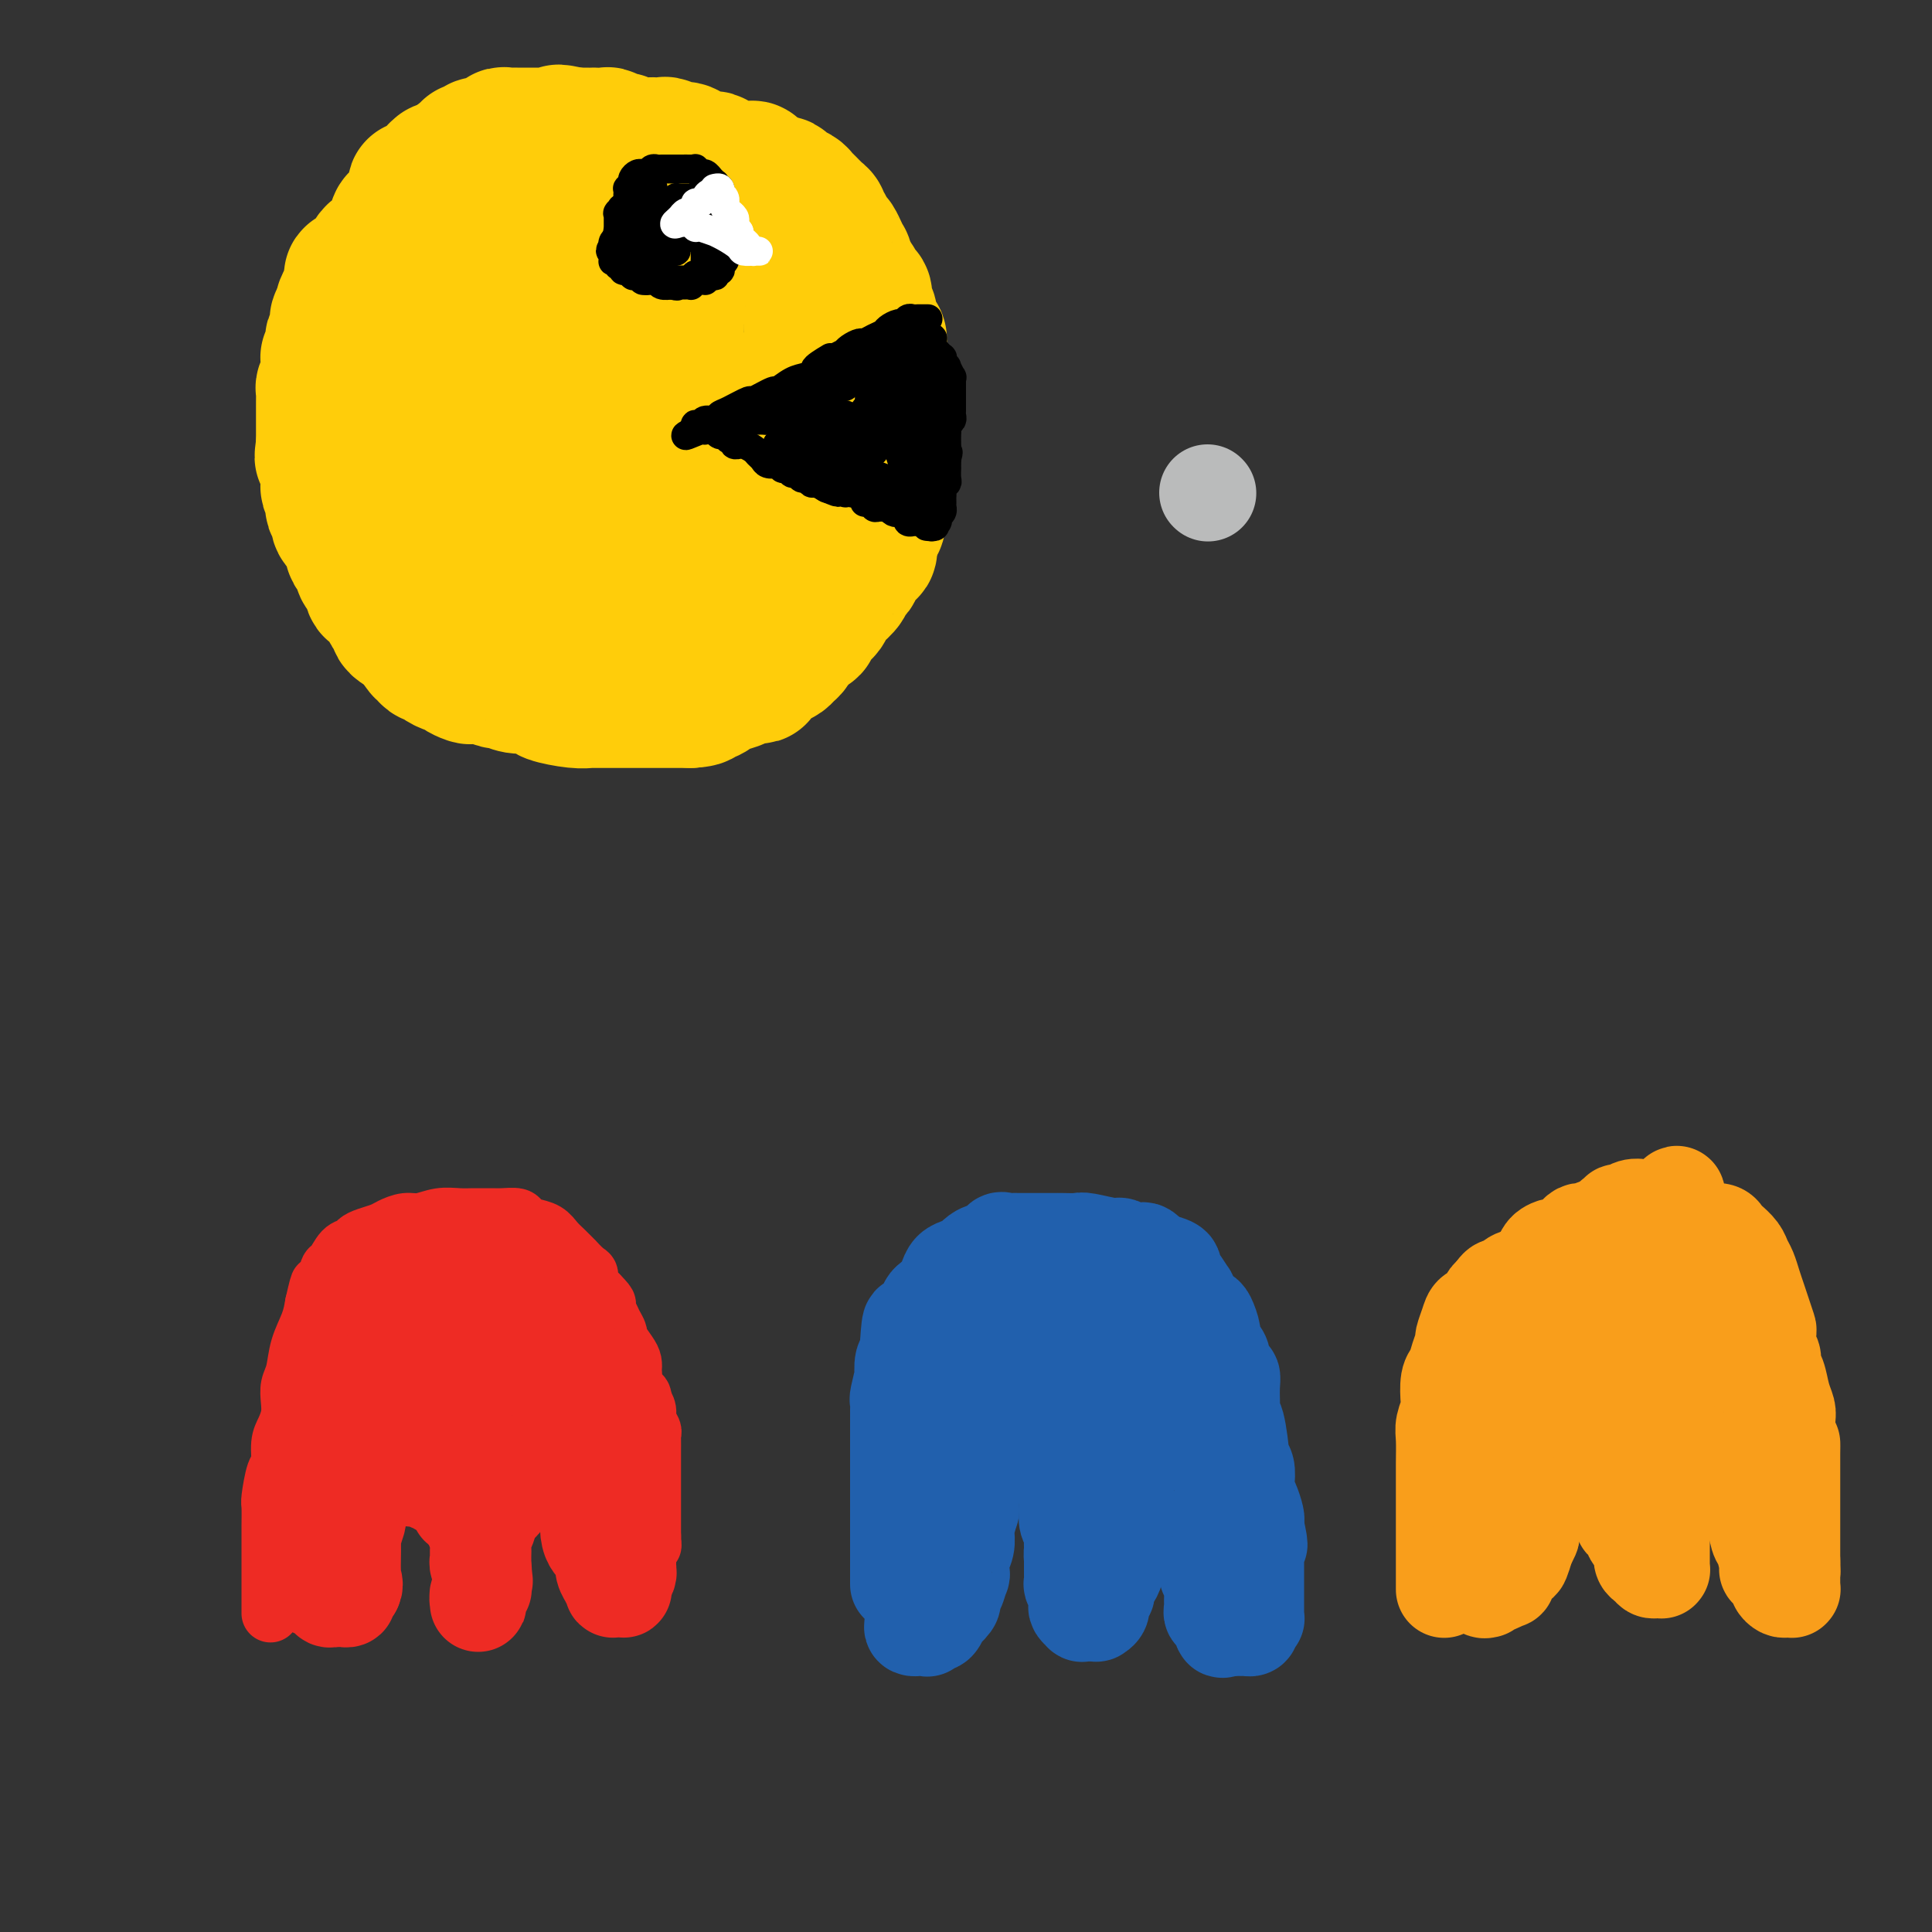 <svg viewBox='0 0 400 400' version='1.1' xmlns='http://www.w3.org/2000/svg' xmlns:xlink='http://www.w3.org/1999/xlink'><rect x="0" y="0" width="400" height="400" fill="#333333" stroke="none"/><g fill='none' stroke='#FFCD0A' stroke-width='4' stroke-linecap='round' stroke-linejoin='round'><path d='M147,80c0.000,0.113 0.000,0.226 0,0c0.000,-0.226 0.000,-0.793 0,-1c0.000,-0.207 0.000,-0.056 0,0c0.000,0.056 0.000,0.016 0,0c0.000,-0.016 0.000,-0.007 0,0c0.000,0.007 -0.000,0.012 0,0c0.000,-0.012 0.000,-0.042 0,0c0.000,0.042 0.000,0.155 0,0c0.000,-0.155 0.000,-0.577 0,-1'/><path d='M147,78c-0.000,-0.321 -0.000,-0.125 0,0c0.000,0.125 0.000,0.178 0,0c-0.000,-0.178 -0.000,-0.587 0,-1c0.000,-0.413 0.000,-0.832 0,-1c-0.000,-0.168 -0.000,-0.087 0,0c0.000,0.087 0.000,0.178 0,0c-0.000,-0.178 -0.000,-0.625 0,-1c0.000,-0.375 0.001,-0.679 0,-1c-0.001,-0.321 -0.004,-0.660 0,-1c0.004,-0.340 0.015,-0.683 0,-1c-0.015,-0.317 -0.056,-0.608 0,-1c0.056,-0.392 0.207,-0.883 0,-1c-0.207,-0.117 -0.774,0.141 -1,0c-0.226,-0.141 -0.112,-0.680 0,-1c0.112,-0.320 0.222,-0.422 0,-1c-0.222,-0.578 -0.778,-1.632 -1,-2c-0.222,-0.368 -0.112,-0.049 0,0c0.112,0.049 0.226,-0.173 0,-1c-0.226,-0.827 -0.793,-2.259 -1,-3c-0.207,-0.741 -0.055,-0.790 0,-1c0.055,-0.210 0.015,-0.582 0,-1c-0.015,-0.418 -0.003,-0.882 0,-1c0.003,-0.118 -0.003,0.109 0,0c0.003,-0.109 0.016,-0.553 0,-1c-0.016,-0.447 -0.060,-0.897 0,-1c0.060,-0.103 0.223,0.141 0,0c-0.223,-0.141 -0.833,-0.667 -1,-1c-0.167,-0.333 0.109,-0.474 0,-1c-0.109,-0.526 -0.603,-1.436 -1,-2c-0.397,-0.564 -0.699,-0.782 -1,-1'/><path d='M141,52c-0.868,-3.975 -0.040,-0.911 0,0c0.040,0.911 -0.710,-0.329 -1,-1c-0.290,-0.671 -0.120,-0.771 0,-1c0.120,-0.229 0.191,-0.586 0,-1c-0.191,-0.414 -0.642,-0.884 -1,-1c-0.358,-0.116 -0.621,0.123 -1,0c-0.379,-0.123 -0.873,-0.608 -1,-1c-0.127,-0.392 0.112,-0.693 0,-1c-0.112,-0.307 -0.574,-0.622 -1,-1c-0.426,-0.378 -0.816,-0.819 -1,-1c-0.184,-0.181 -0.161,-0.103 0,0c0.161,0.103 0.460,0.230 0,0c-0.460,-0.230 -1.679,-0.817 -2,-1c-0.321,-0.183 0.256,0.038 0,0c-0.256,-0.038 -1.345,-0.335 -2,-1c-0.655,-0.665 -0.876,-1.699 -1,-2c-0.124,-0.301 -0.151,0.130 -1,0c-0.849,-0.130 -2.519,-0.822 -3,-1c-0.481,-0.178 0.227,0.159 0,0c-0.227,-0.159 -1.388,-0.813 -2,-1c-0.612,-0.187 -0.674,0.095 -1,0c-0.326,-0.095 -0.917,-0.565 -1,-1c-0.083,-0.435 0.343,-0.835 0,-1c-0.343,-0.165 -1.453,-0.097 -2,0c-0.547,0.097 -0.531,0.222 -1,0c-0.469,-0.222 -1.425,-0.791 -2,-1c-0.575,-0.209 -0.770,-0.056 -1,0c-0.230,0.056 -0.494,0.016 -1,0c-0.506,-0.016 -1.253,-0.008 -2,0'/><path d='M113,35c-2.902,-0.791 -2.156,-0.268 -2,0c0.156,0.268 -0.278,0.282 -1,0c-0.722,-0.282 -1.733,-0.859 -2,-1c-0.267,-0.141 0.209,0.155 0,0c-0.209,-0.155 -1.103,-0.759 -2,-1c-0.897,-0.241 -1.797,-0.117 -2,0c-0.203,0.117 0.291,0.228 0,0c-0.291,-0.228 -1.366,-0.793 -2,-1c-0.634,-0.207 -0.828,-0.055 -1,0c-0.172,0.055 -0.321,0.015 -1,0c-0.679,-0.015 -1.886,-0.004 -3,0c-1.114,0.004 -2.134,0.001 -3,0c-0.866,-0.001 -1.579,-0.000 -2,0c-0.421,0.000 -0.550,-0.000 -1,0c-0.450,0.000 -1.219,0.000 -2,0c-0.781,-0.000 -1.572,-0.001 -2,0c-0.428,0.001 -0.493,0.004 -1,0c-0.507,-0.004 -1.456,-0.015 -2,0c-0.544,0.015 -0.682,0.057 -1,0c-0.318,-0.057 -0.817,-0.211 -1,0c-0.183,0.211 -0.049,0.788 0,1c0.049,0.212 0.014,0.061 0,0c-0.014,-0.061 -0.007,-0.030 0,0'/></g>
<g fill='none' stroke='#FFCD0A' stroke-width='28' stroke-linecap='round' stroke-linejoin='round'><path d='M115,58c-0.455,-0.000 -0.911,-0.000 -1,0c-0.089,0.000 0.188,0.001 0,0c-0.188,-0.001 -0.842,-0.003 -1,0c-0.158,0.003 0.182,0.011 0,0c-0.182,-0.011 -0.884,-0.040 -2,0c-1.116,0.040 -2.646,0.150 -3,0c-0.354,-0.150 0.467,-0.560 0,0c-0.467,0.560 -2.224,2.090 -3,3c-0.776,0.910 -0.572,1.199 -1,2c-0.428,0.801 -1.488,2.114 -2,3c-0.512,0.886 -0.477,1.344 -1,3c-0.523,1.656 -1.604,4.508 -2,6c-0.396,1.492 -0.106,1.623 0,2c0.106,0.377 0.027,1.002 0,2c-0.027,0.998 -0.004,2.371 0,3c0.004,0.629 -0.011,0.514 0,1c0.011,0.486 0.050,1.574 1,3c0.950,1.426 2.813,3.192 4,4c1.187,0.808 1.700,0.660 3,1c1.300,0.340 3.389,1.168 5,2c1.611,0.832 2.746,1.666 4,2c1.254,0.334 2.627,0.167 4,0'/><path d='M120,95c3.263,0.747 3.420,0.116 4,0c0.580,-0.116 1.584,0.283 3,0c1.416,-0.283 3.243,-1.247 4,-2c0.757,-0.753 0.445,-1.294 1,-2c0.555,-0.706 1.977,-1.579 3,-3c1.023,-1.421 1.647,-3.392 2,-5c0.353,-1.608 0.434,-2.853 1,-4c0.566,-1.147 1.616,-2.195 2,-3c0.384,-0.805 0.104,-1.367 0,-2c-0.104,-0.633 -0.030,-1.336 0,-2c0.030,-0.664 0.015,-1.287 0,-2c-0.015,-0.713 -0.031,-1.516 0,-2c0.031,-0.484 0.110,-0.651 0,-1c-0.110,-0.349 -0.410,-0.882 -1,-1c-0.590,-0.118 -1.472,0.179 -2,0c-0.528,-0.179 -0.702,-0.833 -1,-1c-0.298,-0.167 -0.719,0.154 -1,0c-0.281,-0.154 -0.421,-0.783 -1,-1c-0.579,-0.217 -1.598,-0.023 -2,0c-0.402,0.023 -0.188,-0.125 -1,0c-0.812,0.125 -2.648,0.523 -4,1c-1.352,0.477 -2.218,1.031 -3,2c-0.782,0.969 -1.479,2.351 -2,3c-0.521,0.649 -0.867,0.563 -1,1c-0.133,0.437 -0.054,1.396 0,2c0.054,0.604 0.084,0.852 0,1c-0.084,0.148 -0.280,0.194 0,1c0.280,0.806 1.037,2.371 2,3c0.963,0.629 2.132,0.323 3,1c0.868,0.677 1.434,2.339 2,4'/><path d='M128,83c1.719,2.166 2.516,2.581 3,3c0.484,0.419 0.655,0.842 1,1c0.345,0.158 0.862,0.050 1,0c0.138,-0.050 -0.104,-0.043 0,0c0.104,0.043 0.555,0.121 1,0c0.445,-0.121 0.883,-0.440 1,-1c0.117,-0.560 -0.088,-1.362 0,-2c0.088,-0.638 0.468,-1.112 1,-2c0.532,-0.888 1.214,-2.188 2,-3c0.786,-0.812 1.675,-1.135 2,-2c0.325,-0.865 0.087,-2.274 0,-3c-0.087,-0.726 -0.023,-0.771 0,-1c0.023,-0.229 0.006,-0.642 0,-1c-0.006,-0.358 -0.002,-0.659 0,-1c0.002,-0.341 0.001,-0.720 0,-1c-0.001,-0.280 -0.000,-0.459 0,-1c0.000,-0.541 0.001,-1.444 0,-2c-0.001,-0.556 -0.004,-0.765 0,-1c0.004,-0.235 0.016,-0.497 0,-1c-0.016,-0.503 -0.060,-1.248 0,-2c0.060,-0.752 0.223,-1.511 0,-2c-0.223,-0.489 -0.833,-0.707 -1,-1c-0.167,-0.293 0.109,-0.661 0,-1c-0.109,-0.339 -0.602,-0.649 -1,-1c-0.398,-0.351 -0.701,-0.742 -1,-1c-0.299,-0.258 -0.595,-0.383 -1,-1c-0.405,-0.617 -0.918,-1.726 -1,-2c-0.082,-0.274 0.267,0.287 0,0c-0.267,-0.287 -1.149,-1.424 -2,-2c-0.851,-0.576 -1.672,-0.593 -2,-1c-0.328,-0.407 -0.164,-1.203 0,-2'/><path d='M131,49c-1.657,-2.348 -1.300,-1.216 -2,-1c-0.700,0.216 -2.458,-0.482 -3,-1c-0.542,-0.518 0.132,-0.857 0,-1c-0.132,-0.143 -1.071,-0.091 -2,0c-0.929,0.091 -1.848,0.220 -2,0c-0.152,-0.220 0.464,-0.789 0,-1c-0.464,-0.211 -2.007,-0.062 -3,0c-0.993,0.062 -1.435,0.038 -2,0c-0.565,-0.038 -1.252,-0.091 -2,0c-0.748,0.091 -1.556,0.325 -2,1c-0.444,0.675 -0.524,1.791 -1,2c-0.476,0.209 -1.348,-0.488 -2,0c-0.652,0.488 -1.083,2.162 -2,3c-0.917,0.838 -2.321,0.840 -3,1c-0.679,0.160 -0.634,0.479 -1,1c-0.366,0.521 -1.145,1.243 -2,2c-0.855,0.757 -1.787,1.548 -2,2c-0.213,0.452 0.293,0.564 0,1c-0.293,0.436 -1.385,1.196 -2,2c-0.615,0.804 -0.753,1.651 -1,2c-0.247,0.349 -0.602,0.199 -1,1c-0.398,0.801 -0.840,2.554 -1,3c-0.160,0.446 -0.037,-0.414 0,0c0.037,0.414 -0.012,2.103 0,4c0.012,1.897 0.086,4.003 0,5c-0.086,0.997 -0.331,0.884 1,4c1.331,3.116 4.237,9.462 6,13c1.763,3.538 2.381,4.269 3,5'/><path d='M105,97c3.175,5.236 6.611,9.325 8,11c1.389,1.675 0.730,0.935 2,2c1.270,1.065 4.470,3.935 7,6c2.530,2.065 4.392,3.323 6,4c1.608,0.677 2.962,0.771 4,1c1.038,0.229 1.759,0.594 3,1c1.241,0.406 3.003,0.853 4,1c0.997,0.147 1.229,-0.006 2,0c0.771,0.006 2.082,0.171 3,0c0.918,-0.171 1.444,-0.678 2,-1c0.556,-0.322 1.142,-0.458 2,-1c0.858,-0.542 1.987,-1.489 3,-2c1.013,-0.511 1.909,-0.584 3,-1c1.091,-0.416 2.376,-1.173 3,-2c0.624,-0.827 0.587,-1.724 1,-2c0.413,-0.276 1.275,0.068 2,0c0.725,-0.068 1.312,-0.547 2,-2c0.688,-1.453 1.477,-3.879 2,-5c0.523,-1.121 0.781,-0.938 1,-2c0.219,-1.062 0.398,-3.369 1,-6c0.602,-2.631 1.625,-5.584 2,-7c0.375,-1.416 0.100,-1.293 0,-2c-0.100,-0.707 -0.027,-2.245 0,-3c0.027,-0.755 0.007,-0.728 0,-2c-0.007,-1.272 -0.002,-3.842 0,-6c0.002,-2.158 0.001,-3.902 0,-5c-0.001,-1.098 -0.000,-1.549 0,-2'/><path d='M168,72c-0.011,-4.455 -0.039,-5.593 0,-6c0.039,-0.407 0.146,-0.084 0,-1c-0.146,-0.916 -0.545,-3.071 -1,-4c-0.455,-0.929 -0.965,-0.633 -1,-1c-0.035,-0.367 0.403,-1.398 0,-2c-0.403,-0.602 -1.649,-0.775 -2,-1c-0.351,-0.225 0.194,-0.502 0,-1c-0.194,-0.498 -1.126,-1.217 -2,-2c-0.874,-0.783 -1.689,-1.628 -2,-2c-0.311,-0.372 -0.116,-0.270 -1,-1c-0.884,-0.730 -2.846,-2.292 -4,-3c-1.154,-0.708 -1.500,-0.560 -2,-1c-0.500,-0.440 -1.155,-1.467 -2,-2c-0.845,-0.533 -1.880,-0.573 -3,-1c-1.120,-0.427 -2.326,-1.242 -4,-2c-1.674,-0.758 -3.817,-1.461 -5,-2c-1.183,-0.539 -1.408,-0.915 -2,-1c-0.592,-0.085 -1.552,0.121 -3,0c-1.448,-0.121 -3.384,-0.568 -5,-1c-1.616,-0.432 -2.912,-0.848 -4,-1c-1.088,-0.152 -1.968,-0.041 -3,0c-1.032,0.041 -2.216,0.011 -3,0c-0.784,-0.011 -1.168,-0.004 -2,0c-0.832,0.004 -2.110,0.005 -3,0c-0.890,-0.005 -1.390,-0.016 -2,0c-0.610,0.016 -1.329,0.059 -2,0c-0.671,-0.059 -1.293,-0.220 -2,0c-0.707,0.220 -1.499,0.822 -2,1c-0.501,0.178 -0.712,-0.067 -1,0c-0.288,0.067 -0.654,0.448 -1,1c-0.346,0.552 -0.673,1.276 -1,2'/><path d='M103,41c-1.432,1.043 -1.512,1.650 -2,2c-0.488,0.350 -1.385,0.442 -2,1c-0.615,0.558 -0.947,1.582 -2,3c-1.053,1.418 -2.828,3.231 -4,4c-1.172,0.769 -1.742,0.496 -2,1c-0.258,0.504 -0.206,1.787 -1,3c-0.794,1.213 -2.435,2.358 -3,3c-0.565,0.642 -0.054,0.783 0,1c0.054,0.217 -0.349,0.512 -1,2c-0.651,1.488 -1.550,4.171 -2,5c-0.450,0.829 -0.450,-0.194 -1,1c-0.550,1.194 -1.650,4.606 -2,6c-0.350,1.394 0.050,0.769 0,2c-0.050,1.231 -0.549,4.318 -1,6c-0.451,1.682 -0.855,1.960 -1,3c-0.145,1.040 -0.032,2.842 0,4c0.032,1.158 -0.018,1.671 0,4c0.018,2.329 0.103,6.473 0,8c-0.103,1.527 -0.395,0.438 0,1c0.395,0.562 1.476,2.777 2,5c0.524,2.223 0.492,4.454 1,6c0.508,1.546 1.555,2.407 2,3c0.445,0.593 0.286,0.919 1,2c0.714,1.081 2.300,2.917 3,4c0.700,1.083 0.516,1.412 1,2c0.484,0.588 1.638,1.434 3,2c1.362,0.566 2.932,0.853 5,2c2.068,1.147 4.634,3.155 6,4c1.366,0.845 1.533,0.527 3,1c1.467,0.473 4.233,1.736 7,3'/><path d='M113,135c4.496,2.392 3.236,1.371 3,1c-0.236,-0.371 0.553,-0.092 2,0c1.447,0.092 3.553,-0.004 5,0c1.447,0.004 2.236,0.107 5,0c2.764,-0.107 7.504,-0.423 10,-1c2.496,-0.577 2.747,-1.416 4,-2c1.253,-0.584 3.508,-0.913 6,-2c2.492,-1.087 5.222,-2.930 7,-4c1.778,-1.070 2.604,-1.366 4,-2c1.396,-0.634 3.361,-1.606 4,-2c0.639,-0.394 -0.049,-0.209 1,-1c1.049,-0.791 3.835,-2.557 5,-3c1.165,-0.443 0.708,0.435 1,0c0.292,-0.435 1.332,-2.185 2,-3c0.668,-0.815 0.963,-0.696 1,-1c0.037,-0.304 -0.185,-1.031 0,-2c0.185,-0.969 0.778,-2.180 1,-3c0.222,-0.820 0.072,-1.248 0,-2c-0.072,-0.752 -0.066,-1.828 0,-3c0.066,-1.172 0.191,-2.441 0,-3c-0.191,-0.559 -0.699,-0.408 -1,-1c-0.301,-0.592 -0.395,-1.926 -1,-4c-0.605,-2.074 -1.721,-4.889 -2,-6c-0.279,-1.111 0.278,-0.519 0,-1c-0.278,-0.481 -1.393,-2.037 -2,-3c-0.607,-0.963 -0.708,-1.334 -1,-2c-0.292,-0.666 -0.777,-1.629 -1,-2c-0.223,-0.371 -0.183,-0.151 -1,0c-0.817,0.151 -2.489,0.233 -3,0c-0.511,-0.233 0.140,-0.781 0,-1c-0.140,-0.219 -1.070,-0.110 -2,0'/><path d='M160,82c-1.025,-0.228 -0.589,-0.297 -1,0c-0.411,0.297 -1.669,0.961 -2,1c-0.331,0.039 0.264,-0.548 0,0c-0.264,0.548 -1.387,2.232 -2,3c-0.613,0.768 -0.714,0.622 -1,1c-0.286,0.378 -0.755,1.280 -1,2c-0.245,0.720 -0.266,1.258 -1,3c-0.734,1.742 -2.183,4.688 -3,6c-0.817,1.312 -1.004,0.990 -1,2c0.004,1.010 0.197,3.353 0,5c-0.197,1.647 -0.785,2.599 -1,4c-0.215,1.401 -0.058,3.251 0,4c0.058,0.749 0.019,0.397 0,1c-0.019,0.603 -0.016,2.162 0,3c0.016,0.838 0.046,0.957 0,1c-0.046,0.043 -0.166,0.012 0,0c0.166,-0.012 0.619,-0.003 1,0c0.381,0.003 0.691,0.002 1,0'/><path d='M149,118c0.309,3.097 1.082,0.841 2,0c0.918,-0.841 1.979,-0.266 3,0c1.021,0.266 2.000,0.225 3,0c1.000,-0.225 2.021,-0.633 3,-1c0.979,-0.367 1.915,-0.693 3,-1c1.085,-0.307 2.319,-0.596 3,-1c0.681,-0.404 0.808,-0.922 1,-1c0.192,-0.078 0.450,0.283 1,0c0.550,-0.283 1.391,-1.211 2,-2c0.609,-0.789 0.985,-1.440 1,-2c0.015,-0.560 -0.332,-1.028 0,-1c0.332,0.028 1.342,0.551 2,0c0.658,-0.551 0.964,-2.175 1,-3c0.036,-0.825 -0.198,-0.852 0,-1c0.198,-0.148 0.827,-0.417 1,-1c0.173,-0.583 -0.108,-1.479 0,-2c0.108,-0.521 0.607,-0.667 1,-1c0.393,-0.333 0.680,-0.852 1,-2c0.320,-1.148 0.675,-2.923 1,-4c0.325,-1.077 0.622,-1.455 1,-2c0.378,-0.545 0.837,-1.258 1,-2c0.163,-0.742 0.030,-1.512 0,-2c-0.030,-0.488 0.044,-0.693 0,-1c-0.044,-0.307 -0.204,-0.715 0,-1c0.204,-0.285 0.773,-0.446 1,-1c0.227,-0.554 0.113,-1.502 0,-2c-0.113,-0.498 -0.226,-0.546 0,-1c0.226,-0.454 0.792,-1.315 1,-2c0.208,-0.685 0.060,-1.196 0,-2c-0.060,-0.804 -0.030,-1.902 0,-3'/><path d='M182,76c0.309,-2.223 0.080,-0.281 0,0c-0.080,0.281 -0.011,-1.098 0,-2c0.011,-0.902 -0.034,-1.326 0,-2c0.034,-0.674 0.149,-1.598 0,-2c-0.149,-0.402 -0.561,-0.283 -1,-1c-0.439,-0.717 -0.905,-2.271 -1,-3c-0.095,-0.729 0.182,-0.634 0,-1c-0.182,-0.366 -0.822,-1.195 -1,-2c-0.178,-0.805 0.106,-1.586 0,-2c-0.106,-0.414 -0.602,-0.459 -1,-1c-0.398,-0.541 -0.698,-1.576 -1,-2c-0.302,-0.424 -0.606,-0.236 -1,-1c-0.394,-0.764 -0.879,-2.481 -1,-3c-0.121,-0.519 0.121,0.159 0,0c-0.121,-0.159 -0.606,-1.156 -1,-2c-0.394,-0.844 -0.698,-1.536 -1,-2c-0.302,-0.464 -0.602,-0.702 -1,-1c-0.398,-0.298 -0.894,-0.657 -1,-1c-0.106,-0.343 0.179,-0.669 0,-1c-0.179,-0.331 -0.821,-0.666 -1,-1c-0.179,-0.334 0.107,-0.667 0,-1c-0.107,-0.333 -0.605,-0.667 -1,-1c-0.395,-0.333 -0.687,-0.666 -1,-1c-0.313,-0.334 -0.647,-0.668 -1,-1c-0.353,-0.332 -0.724,-0.663 -1,-1c-0.276,-0.337 -0.458,-0.682 -1,-1c-0.542,-0.318 -1.444,-0.610 -2,-1c-0.556,-0.390 -0.768,-0.878 -1,-1c-0.232,-0.122 -0.486,0.121 -1,0c-0.514,-0.121 -1.290,-0.606 -2,-1c-0.710,-0.394 -1.355,-0.697 -2,-1'/><path d='M157,36c-2.120,-1.614 -0.921,-1.149 -1,-1c-0.079,0.149 -1.436,-0.016 -2,0c-0.564,0.016 -0.335,0.214 -1,0c-0.665,-0.214 -2.223,-0.841 -3,-1c-0.777,-0.159 -0.771,0.149 -1,0c-0.229,-0.149 -0.692,-0.757 -1,-1c-0.308,-0.243 -0.462,-0.121 -1,0c-0.538,0.121 -1.459,0.242 -2,0c-0.541,-0.242 -0.703,-0.849 -1,-1c-0.297,-0.151 -0.728,0.152 -1,0c-0.272,-0.152 -0.386,-0.759 -1,-1c-0.614,-0.241 -1.728,-0.117 -2,0c-0.272,0.117 0.297,0.228 0,0c-0.297,-0.228 -1.459,-0.793 -2,-1c-0.541,-0.207 -0.460,-0.056 -1,0c-0.540,0.056 -1.702,0.016 -2,0c-0.298,-0.016 0.267,-0.008 0,0c-0.267,0.008 -1.367,0.016 -2,0c-0.633,-0.016 -0.799,-0.056 -1,0c-0.201,0.056 -0.435,0.207 -1,0c-0.565,-0.207 -1.459,-0.774 -2,-1c-0.541,-0.226 -0.727,-0.113 -1,0c-0.273,0.113 -0.633,0.226 -1,0c-0.367,-0.226 -0.742,-0.793 -1,-1c-0.258,-0.207 -0.399,-0.056 -1,0c-0.601,0.056 -1.662,0.015 -2,0c-0.338,-0.015 0.048,-0.004 0,0c-0.048,0.004 -0.528,0.001 -1,0c-0.472,-0.001 -0.935,-0.000 -1,0c-0.065,0.000 0.267,0.000 0,0c-0.267,-0.000 -1.134,-0.000 -2,0'/><path d='M119,28c-6.057,-1.238 -2.200,-0.332 -1,0c1.200,0.332 -0.255,0.089 -1,0c-0.745,-0.089 -0.778,-0.024 -1,0c-0.222,0.024 -0.632,0.006 -1,0c-0.368,-0.006 -0.694,-0.002 -1,0c-0.306,0.002 -0.593,0.000 -1,0c-0.407,-0.000 -0.935,-0.000 -1,0c-0.065,0.000 0.334,0.000 0,0c-0.334,-0.000 -1.399,-0.000 -2,0c-0.601,0.000 -0.738,0.000 -1,0c-0.262,-0.000 -0.649,-0.001 -1,0c-0.351,0.001 -0.668,0.004 -1,0c-0.332,-0.004 -0.680,-0.016 -1,0c-0.320,0.016 -0.610,0.061 -1,0c-0.390,-0.061 -0.878,-0.227 -1,0c-0.122,0.227 0.121,0.845 0,1c-0.121,0.155 -0.607,-0.155 -1,0c-0.393,0.155 -0.693,0.774 -1,1c-0.307,0.226 -0.621,0.060 -1,0c-0.379,-0.060 -0.822,-0.012 -1,0c-0.178,0.012 -0.090,-0.012 0,0c0.090,0.012 0.183,0.060 0,0c-0.183,-0.060 -0.640,-0.227 -1,0c-0.360,0.227 -0.622,0.849 -1,1c-0.378,0.151 -0.872,-0.171 -1,0c-0.128,0.171 0.109,0.833 0,1c-0.109,0.167 -0.565,-0.161 -1,0c-0.435,0.161 -0.848,0.813 -1,1c-0.152,0.187 -0.043,-0.089 0,0c0.043,0.089 0.022,0.545 0,1'/><path d='M95,34c-1.802,1.156 -1.808,1.045 -2,1c-0.192,-0.045 -0.572,-0.023 -1,0c-0.428,0.023 -0.906,0.047 -1,0c-0.094,-0.047 0.196,-0.167 0,0c-0.196,0.167 -0.879,0.620 -1,1c-0.121,0.380 0.321,0.689 0,1c-0.321,0.311 -1.406,0.626 -2,1c-0.594,0.374 -0.698,0.806 -1,1c-0.302,0.194 -0.802,0.150 -1,0c-0.198,-0.150 -0.094,-0.405 0,0c0.094,0.405 0.179,1.470 0,2c-0.179,0.530 -0.620,0.526 -1,1c-0.380,0.474 -0.697,1.426 -1,2c-0.303,0.574 -0.592,0.770 -1,1c-0.408,0.230 -0.935,0.496 -1,1c-0.065,0.504 0.333,1.247 0,2c-0.333,0.753 -1.398,1.515 -2,2c-0.602,0.485 -0.740,0.693 -1,1c-0.260,0.307 -0.642,0.713 -1,1c-0.358,0.287 -0.692,0.455 -1,1c-0.308,0.545 -0.591,1.469 -1,2c-0.409,0.531 -0.946,0.671 -1,1c-0.054,0.329 0.374,0.849 0,1c-0.374,0.151 -1.549,-0.066 -2,0c-0.451,0.066 -0.177,0.417 0,1c0.177,0.583 0.257,1.399 0,2c-0.257,0.601 -0.852,0.986 -1,1c-0.148,0.014 0.153,-0.342 0,0c-0.153,0.342 -0.758,1.384 -1,2c-0.242,0.616 -0.121,0.808 0,1'/><path d='M71,64c-2.414,4.046 -0.450,1.661 0,1c0.450,-0.661 -0.615,0.400 -1,1c-0.385,0.600 -0.089,0.737 0,1c0.089,0.263 -0.028,0.651 0,1c0.028,0.349 0.200,0.658 0,1c-0.200,0.342 -0.771,0.718 -1,1c-0.229,0.282 -0.114,0.471 0,1c0.114,0.529 0.227,1.399 0,2c-0.227,0.601 -0.793,0.935 -1,1c-0.207,0.065 -0.055,-0.137 0,0c0.055,0.137 0.015,0.615 0,1c-0.015,0.385 -0.003,0.677 0,1c0.003,0.323 -0.003,0.678 0,1c0.003,0.322 0.015,0.611 0,1c-0.015,0.389 -0.057,0.878 0,1c0.057,0.122 0.211,-0.122 0,0c-0.211,0.122 -0.789,0.611 -1,1c-0.211,0.389 -0.057,0.678 0,1c0.057,0.322 0.015,0.678 0,1c-0.015,0.322 -0.004,0.611 0,1c0.004,0.389 0.001,0.879 0,1c-0.001,0.121 -0.000,-0.127 0,0c0.000,0.127 0.000,0.628 0,1c-0.000,0.372 -0.000,0.614 0,1c0.000,0.386 0.000,0.916 0,1c-0.000,0.084 -0.000,-0.276 0,0c0.000,0.276 0.000,1.190 0,2c-0.000,0.810 -0.000,1.517 0,2c0.000,0.483 0.000,0.741 0,1'/><path d='M67,92c-0.602,4.529 -0.109,1.851 0,1c0.109,-0.851 -0.168,0.125 0,1c0.168,0.875 0.781,1.648 1,2c0.219,0.352 0.045,0.283 0,1c-0.045,0.717 0.039,2.220 0,3c-0.039,0.780 -0.203,0.838 0,1c0.203,0.162 0.771,0.428 1,1c0.229,0.572 0.118,1.449 0,2c-0.118,0.551 -0.243,0.774 0,1c0.243,0.226 0.852,0.455 1,1c0.148,0.545 -0.167,1.407 0,2c0.167,0.593 0.815,0.918 1,1c0.185,0.082 -0.095,-0.080 0,0c0.095,0.080 0.564,0.402 1,1c0.436,0.598 0.839,1.474 1,2c0.161,0.526 0.080,0.703 0,1c-0.080,0.297 -0.158,0.715 0,1c0.158,0.285 0.550,0.439 1,1c0.450,0.561 0.956,1.530 1,2c0.044,0.470 -0.374,0.440 0,1c0.374,0.560 1.539,1.711 2,2c0.461,0.289 0.217,-0.284 0,0c-0.217,0.284 -0.408,1.424 0,2c0.408,0.576 1.415,0.588 2,1c0.585,0.412 0.747,1.224 1,2c0.253,0.776 0.596,1.517 1,2c0.404,0.483 0.868,0.707 1,1c0.132,0.293 -0.068,0.656 0,1c0.068,0.344 0.403,0.670 1,1c0.597,0.330 1.456,0.666 2,1c0.544,0.334 0.772,0.667 1,1'/><path d='M86,132c2.654,4.122 1.287,2.428 1,2c-0.287,-0.428 0.504,0.411 1,1c0.496,0.589 0.696,0.928 1,1c0.304,0.072 0.710,-0.121 1,0c0.290,0.121 0.463,0.558 1,1c0.537,0.442 1.439,0.889 2,1c0.561,0.111 0.782,-0.115 1,0c0.218,0.115 0.434,0.571 1,1c0.566,0.429 1.484,0.832 2,1c0.516,0.168 0.631,0.102 1,0c0.369,-0.102 0.993,-0.238 2,0c1.007,0.238 2.397,0.851 3,1c0.603,0.149 0.420,-0.168 1,0c0.580,0.168 1.923,0.819 3,1c1.077,0.181 1.889,-0.109 3,0c1.111,0.109 2.520,0.618 3,1c0.480,0.382 0.032,0.638 1,1c0.968,0.362 3.353,0.829 5,1c1.647,0.171 2.555,0.046 3,0c0.445,-0.046 0.427,-0.012 1,0c0.573,0.012 1.739,0.003 3,0c1.261,-0.003 2.618,-0.001 3,0c0.382,0.001 -0.211,0.000 0,0c0.211,-0.000 1.225,-0.000 2,0c0.775,0.000 1.311,0.000 2,0c0.689,-0.000 1.532,-0.000 2,0c0.468,0.000 0.562,0.000 1,0c0.438,-0.000 1.221,-0.000 2,0c0.779,0.000 1.556,0.000 2,0c0.444,-0.000 0.555,-0.000 1,0c0.445,0.000 1.222,0.000 2,0'/><path d='M143,145c3.845,-0.239 1.457,-0.837 1,-1c-0.457,-0.163 1.018,0.110 2,0c0.982,-0.110 1.473,-0.603 2,-1c0.527,-0.397 1.091,-0.697 2,-1c0.909,-0.303 2.162,-0.610 3,-1c0.838,-0.390 1.261,-0.864 2,-1c0.739,-0.136 1.795,0.065 2,0c0.205,-0.065 -0.440,-0.398 0,-1c0.440,-0.602 1.963,-1.475 3,-2c1.037,-0.525 1.586,-0.704 2,-1c0.414,-0.296 0.693,-0.710 1,-1c0.307,-0.290 0.641,-0.458 1,-1c0.359,-0.542 0.744,-1.459 1,-2c0.256,-0.541 0.383,-0.707 1,-1c0.617,-0.293 1.724,-0.712 2,-1c0.276,-0.288 -0.278,-0.443 0,-1c0.278,-0.557 1.389,-1.515 2,-2c0.611,-0.485 0.723,-0.497 1,-1c0.277,-0.503 0.718,-1.497 1,-2c0.282,-0.503 0.405,-0.516 1,-1c0.595,-0.484 1.661,-1.439 2,-2c0.339,-0.561 -0.050,-0.726 0,-1c0.050,-0.274 0.538,-0.656 1,-1c0.462,-0.344 0.898,-0.651 1,-1c0.102,-0.349 -0.130,-0.741 0,-1c0.130,-0.259 0.623,-0.384 1,-1c0.377,-0.616 0.637,-1.722 1,-2c0.363,-0.278 0.828,0.271 1,0c0.172,-0.271 0.049,-1.363 0,-2c-0.049,-0.637 -0.025,-0.818 0,-1'/><path d='M180,111c2.856,-4.201 1.497,-2.702 1,-2c-0.497,0.702 -0.133,0.609 0,0c0.133,-0.609 0.036,-1.734 0,-2c-0.036,-0.266 -0.011,0.329 0,0c0.011,-0.329 0.007,-1.580 0,-2c-0.007,-0.420 -0.016,-0.007 0,0c0.016,0.007 0.057,-0.391 0,-1c-0.057,-0.609 -0.212,-1.427 0,-2c0.212,-0.573 0.793,-0.899 1,-1c0.207,-0.101 0.041,0.022 0,0c-0.041,-0.022 0.041,-0.190 0,-1c-0.041,-0.810 -0.207,-2.262 0,-3c0.207,-0.738 0.786,-0.761 1,-1c0.214,-0.239 0.061,-0.694 0,-1c-0.061,-0.306 -0.030,-0.463 0,-1c0.030,-0.537 0.061,-1.453 0,-2c-0.061,-0.547 -0.212,-0.725 0,-1c0.212,-0.275 0.789,-0.647 1,-1c0.211,-0.353 0.057,-0.686 0,-1c-0.057,-0.314 -0.015,-0.609 0,-1c0.015,-0.391 0.004,-0.878 0,-1c-0.004,-0.122 -0.001,0.121 0,0c0.001,-0.121 0.001,-0.606 0,-1c-0.001,-0.394 -0.004,-0.697 0,-1c0.004,-0.303 0.016,-0.606 0,-1c-0.016,-0.394 -0.061,-0.880 0,-1c0.061,-0.120 0.226,0.125 0,0c-0.226,-0.125 -0.844,-0.621 -1,-1c-0.156,-0.379 0.150,-0.640 0,-1c-0.150,-0.360 -0.757,-0.817 -1,-1c-0.243,-0.183 -0.121,-0.091 0,0'/><path d='M182,80c-0.244,-1.461 0.146,-1.112 0,-1c-0.146,0.112 -0.830,-0.011 -1,0c-0.170,0.011 0.172,0.157 0,0c-0.172,-0.157 -0.859,-0.616 -1,-1c-0.141,-0.384 0.263,-0.691 0,-1c-0.263,-0.309 -1.195,-0.619 -2,-1c-0.805,-0.381 -1.484,-0.834 -2,-1c-0.516,-0.166 -0.870,-0.045 -1,0c-0.130,0.045 -0.037,0.013 0,0c0.037,-0.013 0.019,-0.006 0,0'/></g>
<g fill='none' stroke='#000000' stroke-width='6' stroke-linecap='round' stroke-linejoin='round'><path d='M192,66c0.120,0.000 0.239,0.000 0,0c-0.239,-0.000 -0.838,-0.001 -1,0c-0.162,0.001 0.111,0.004 0,0c-0.111,-0.004 -0.606,-0.016 -1,0c-0.394,0.016 -0.687,0.060 -1,0c-0.313,-0.060 -0.646,-0.223 -1,0c-0.354,0.223 -0.727,0.833 -1,1c-0.273,0.167 -0.444,-0.109 -1,0c-0.556,0.109 -1.496,0.603 -2,1c-0.504,0.397 -0.572,0.698 -1,1c-0.428,0.302 -1.215,0.607 -2,1c-0.785,0.393 -1.568,0.875 -2,1c-0.432,0.125 -0.514,-0.107 -1,0c-0.486,0.107 -1.378,0.555 -2,1c-0.622,0.445 -0.975,0.889 -1,1c-0.025,0.111 0.279,-0.111 0,0c-0.279,0.111 -1.139,0.556 -2,1'/><path d='M173,74c-2.978,1.129 -0.922,-0.050 -1,0c-0.078,0.050 -2.291,1.328 -3,2c-0.709,0.672 0.087,0.738 0,1c-0.087,0.262 -1.058,0.719 -2,1c-0.942,0.281 -1.857,0.385 -3,1c-1.143,0.615 -2.516,1.741 -3,2c-0.484,0.259 -0.080,-0.348 -1,0c-0.920,0.348 -3.162,1.653 -4,2c-0.838,0.347 -0.270,-0.262 -1,0c-0.730,0.262 -2.759,1.394 -4,2c-1.241,0.606 -1.695,0.684 -2,1c-0.305,0.316 -0.460,0.868 -1,1c-0.540,0.132 -1.465,-0.157 -2,0c-0.535,0.157 -0.679,0.760 -1,1c-0.321,0.240 -0.818,0.117 -1,0c-0.182,-0.117 -0.049,-0.227 0,0c0.049,0.227 0.013,0.793 0,1c-0.013,0.207 -0.004,0.055 0,0c0.004,-0.055 0.001,-0.015 0,0c-0.001,0.015 -0.000,0.004 0,0c0.000,-0.004 0.000,-0.001 0,0c-0.000,0.001 -0.000,0.000 0,0c0.000,-0.000 0.000,-0.000 0,0'/><path d='M144,89c-4.324,2.320 -0.633,0.622 1,0c1.633,-0.622 1.208,-0.166 1,0c-0.208,0.166 -0.200,0.043 0,0c0.200,-0.043 0.592,-0.008 1,0c0.408,0.008 0.830,-0.013 1,0c0.170,0.013 0.087,0.060 0,0c-0.087,-0.060 -0.177,-0.227 0,0c0.177,0.227 0.621,0.849 1,1c0.379,0.151 0.694,-0.170 1,0c0.306,0.170 0.603,0.830 1,1c0.397,0.170 0.893,-0.151 1,0c0.107,0.151 -0.175,0.776 0,1c0.175,0.224 0.806,0.049 1,0c0.194,-0.049 -0.050,0.028 0,0c0.050,-0.028 0.394,-0.162 1,0c0.606,0.162 1.475,0.618 2,1c0.525,0.382 0.705,0.690 1,1c0.295,0.310 0.705,0.623 1,1c0.295,0.377 0.474,0.818 1,1c0.526,0.182 1.398,0.105 2,0c0.602,-0.105 0.935,-0.240 1,0c0.065,0.240 -0.137,0.853 0,1c0.137,0.147 0.614,-0.172 1,0c0.386,0.172 0.681,0.835 1,1c0.319,0.165 0.662,-0.167 1,0c0.338,0.167 0.672,0.833 1,1c0.328,0.167 0.649,-0.165 1,0c0.351,0.165 0.733,0.828 1,1c0.267,0.172 0.418,-0.146 1,0c0.582,0.146 1.595,0.756 2,1c0.405,0.244 0.203,0.122 0,0'/><path d='M171,101c4.375,1.852 1.814,0.481 1,0c-0.814,-0.481 0.119,-0.074 1,0c0.881,0.074 1.710,-0.186 2,0c0.290,0.186 0.042,0.819 0,1c-0.042,0.181 0.122,-0.091 1,0c0.878,0.091 2.472,0.546 3,1c0.528,0.454 -0.008,0.906 0,1c0.008,0.094 0.562,-0.172 1,0c0.438,0.172 0.761,0.782 1,1c0.239,0.218 0.393,0.045 1,0c0.607,-0.045 1.668,0.040 2,0c0.332,-0.040 -0.065,-0.203 0,0c0.065,0.203 0.592,0.773 1,1c0.408,0.227 0.698,0.112 1,0c0.302,-0.112 0.616,-0.223 1,0c0.384,0.223 0.839,0.778 1,1c0.161,0.222 0.028,0.112 0,0c-0.028,-0.112 0.049,-0.226 0,0c-0.049,0.226 -0.224,0.793 0,1c0.224,0.207 0.848,0.056 1,0c0.152,-0.056 -0.169,-0.015 0,0c0.169,0.015 0.829,0.004 1,0c0.171,-0.004 -0.148,-0.001 0,0c0.148,0.001 0.761,0.000 1,0c0.239,-0.000 0.103,-0.000 0,0c-0.103,0.000 -0.172,0.000 0,0c0.172,-0.000 0.586,-0.000 1,0'/><path d='M192,108c3.188,1.309 0.658,1.083 0,1c-0.658,-0.083 0.555,-0.021 1,0c0.445,0.021 0.123,0.002 0,0c-0.123,-0.002 -0.047,0.014 0,0c0.047,-0.014 0.065,-0.056 0,0c-0.065,0.056 -0.213,0.212 0,0c0.213,-0.212 0.788,-0.792 1,-1c0.212,-0.208 0.061,-0.044 0,0c-0.061,0.044 -0.030,-0.031 0,0c0.030,0.031 0.061,0.168 0,0c-0.061,-0.168 -0.212,-0.641 0,-1c0.212,-0.359 0.789,-0.603 1,-1c0.211,-0.397 0.057,-0.947 0,-1c-0.057,-0.053 -0.016,0.389 0,0c0.016,-0.389 0.008,-1.610 0,-2c-0.008,-0.390 -0.016,0.052 0,0c0.016,-0.052 0.057,-0.596 0,-1c-0.057,-0.404 -0.211,-0.668 0,-1c0.211,-0.332 0.789,-0.733 1,-1c0.211,-0.267 0.057,-0.400 0,-1c-0.057,-0.600 -0.015,-1.666 0,-2c0.015,-0.334 0.004,0.064 0,0c-0.004,-0.064 -0.001,-0.590 0,-1c0.001,-0.410 0.001,-0.705 0,-1'/><path d='M196,95c0.619,-2.185 0.166,-1.149 0,-1c-0.166,0.149 -0.046,-0.590 0,-1c0.046,-0.410 0.016,-0.491 0,-1c-0.016,-0.509 -0.018,-1.446 0,-2c0.018,-0.554 0.057,-0.725 0,-1c-0.057,-0.275 -0.212,-0.656 0,-1c0.212,-0.344 0.789,-0.653 1,-1c0.211,-0.347 0.057,-0.733 0,-1c-0.057,-0.267 -0.015,-0.414 0,-1c0.015,-0.586 0.004,-1.611 0,-2c-0.004,-0.389 -0.001,-0.142 0,0c0.001,0.142 0.000,0.179 0,0c-0.000,-0.179 -0.000,-0.574 0,-1c0.000,-0.426 0.000,-0.884 0,-1c-0.000,-0.116 -0.000,0.108 0,0c0.000,-0.108 0.001,-0.549 0,-1c-0.001,-0.451 -0.004,-0.913 0,-1c0.004,-0.087 0.016,0.202 0,0c-0.016,-0.202 -0.061,-0.894 0,-1c0.061,-0.106 0.226,0.374 0,0c-0.226,-0.374 -0.844,-1.602 -1,-2c-0.156,-0.398 0.150,0.033 0,0c-0.150,-0.033 -0.757,-0.530 -1,-1c-0.243,-0.470 -0.121,-0.914 0,-1c0.121,-0.086 0.242,0.187 0,0c-0.242,-0.187 -0.848,-0.834 -1,-1c-0.152,-0.166 0.152,0.148 0,0c-0.152,-0.148 -0.758,-0.756 -1,-1c-0.242,-0.244 -0.121,-0.122 0,0'/><path d='M193,72c-0.618,-1.480 -0.165,-1.181 0,-1c0.165,0.181 0.040,0.245 0,0c-0.040,-0.245 0.004,-0.798 0,-1c-0.004,-0.202 -0.055,-0.054 0,0c0.055,0.054 0.218,0.013 0,0c-0.218,-0.013 -0.815,0.000 -1,0c-0.185,-0.000 0.042,-0.014 0,0c-0.042,0.014 -0.354,0.057 -1,0c-0.646,-0.057 -1.625,-0.212 -2,0c-0.375,0.212 -0.147,0.793 0,1c0.147,0.207 0.212,0.042 0,0c-0.212,-0.042 -0.702,0.041 -1,0c-0.298,-0.041 -0.406,-0.204 -1,0c-0.594,0.204 -1.675,0.776 -2,1c-0.325,0.224 0.105,0.099 0,0c-0.105,-0.099 -0.744,-0.171 -1,0c-0.256,0.171 -0.128,0.586 0,1'/><path d='M184,73c-1.630,0.171 -1.206,0.099 -1,0c0.206,-0.099 0.195,-0.224 0,0c-0.195,0.224 -0.573,0.796 -1,1c-0.427,0.204 -0.902,0.039 -1,0c-0.098,-0.039 0.181,0.046 0,0c-0.181,-0.046 -0.821,-0.224 -1,0c-0.179,0.224 0.102,0.849 0,1c-0.102,0.151 -0.589,-0.172 -1,0c-0.411,0.172 -0.748,0.838 -1,1c-0.252,0.162 -0.420,-0.181 -1,0c-0.580,0.181 -1.572,0.885 -2,1c-0.428,0.115 -0.291,-0.357 -1,0c-0.709,0.357 -2.266,1.545 -3,2c-0.734,0.455 -0.647,0.177 -1,0c-0.353,-0.177 -1.146,-0.254 -2,0c-0.854,0.254 -1.769,0.837 -2,1c-0.231,0.163 0.222,-0.096 0,0c-0.222,0.096 -1.120,0.548 -2,1c-0.880,0.452 -1.741,0.906 -2,1c-0.259,0.094 0.085,-0.172 0,0c-0.085,0.172 -0.600,0.782 -1,1c-0.400,0.218 -0.684,0.043 -1,0c-0.316,-0.043 -0.663,0.045 -1,0c-0.337,-0.045 -0.665,-0.222 -1,0c-0.335,0.222 -0.677,0.843 -1,1c-0.323,0.157 -0.625,-0.150 -1,0c-0.375,0.150 -0.821,0.757 -1,1c-0.179,0.243 -0.089,0.121 0,0'/><path d='M155,85c-4.652,1.796 -1.782,0.285 -1,0c0.782,-0.285 -0.522,0.656 -1,1c-0.478,0.344 -0.128,0.091 0,0c0.128,-0.091 0.034,-0.021 0,0c-0.034,0.021 -0.009,-0.009 0,0c0.009,0.009 0.003,0.055 0,0c-0.003,-0.055 -0.001,-0.211 0,0c0.001,0.211 0.002,0.789 0,1c-0.002,0.211 -0.008,0.057 0,0c0.008,-0.057 0.031,-0.015 0,0c-0.031,0.015 -0.114,0.004 0,0c0.114,-0.004 0.426,-0.001 1,0c0.574,0.001 1.412,0.001 2,0c0.588,-0.001 0.928,-0.002 1,0c0.072,0.002 -0.123,0.007 0,0c0.123,-0.007 0.563,-0.027 1,0c0.437,0.027 0.870,0.101 1,0c0.130,-0.101 -0.043,-0.377 1,0c1.043,0.377 3.302,1.406 4,2c0.698,0.594 -0.164,0.752 0,1c0.164,0.248 1.353,0.587 2,1c0.647,0.413 0.751,0.899 1,1c0.249,0.101 0.641,-0.183 1,0c0.359,0.183 0.684,0.833 1,1c0.316,0.167 0.624,-0.147 1,0c0.376,0.147 0.822,0.756 1,1c0.178,0.244 0.089,0.122 0,0'/><path d='M171,94c2.947,1.249 1.316,0.871 1,1c-0.316,0.129 0.685,0.766 1,1c0.315,0.234 -0.056,0.067 0,0c0.056,-0.067 0.540,-0.033 1,0c0.460,0.033 0.896,0.065 1,0c0.104,-0.065 -0.125,-0.229 0,0c0.125,0.229 0.602,0.849 1,1c0.398,0.151 0.715,-0.167 1,0c0.285,0.167 0.538,0.819 1,1c0.462,0.181 1.132,-0.109 2,0c0.868,0.109 1.934,0.618 3,1c1.066,0.382 2.131,0.638 3,1c0.869,0.362 1.543,0.829 2,1c0.457,0.171 0.697,0.046 1,0c0.303,-0.046 0.669,-0.012 1,0c0.331,0.012 0.628,0.003 1,0c0.372,-0.003 0.818,-0.001 1,0c0.182,0.001 0.101,0.001 0,0c-0.101,-0.001 -0.223,-0.004 0,0c0.223,0.004 0.792,0.013 1,0c0.208,-0.013 0.056,-0.049 0,0c-0.056,0.049 -0.015,0.182 0,0c0.015,-0.182 0.004,-0.678 0,-1c-0.004,-0.322 -0.001,-0.471 0,-1c0.001,-0.529 0.000,-1.437 0,-2c-0.000,-0.563 -0.000,-0.782 0,-1'/><path d='M193,96c0.603,-0.839 0.109,-0.435 0,-1c-0.109,-0.565 0.167,-2.098 0,-3c-0.167,-0.902 -0.777,-1.173 -1,-2c-0.223,-0.827 -0.060,-2.211 0,-3c0.060,-0.789 0.016,-0.985 0,-2c-0.016,-1.015 -0.004,-2.849 0,-4c0.004,-1.151 0.001,-1.619 0,-2c-0.001,-0.381 -0.000,-0.677 0,-1c0.000,-0.323 0.000,-0.675 0,-1c-0.000,-0.325 -0.000,-0.624 0,-1c0.000,-0.376 0.000,-0.831 0,-1c-0.000,-0.169 -0.000,-0.052 0,0c0.000,0.052 0.000,0.041 0,0c-0.000,-0.041 -0.000,-0.110 0,0c0.000,0.110 0.000,0.401 0,1c-0.000,0.599 -0.000,1.507 0,2c0.000,0.493 0.001,0.570 0,1c-0.001,0.430 -0.004,1.214 0,2c0.004,0.786 0.016,1.575 0,2c-0.016,0.425 -0.061,0.488 0,1c0.061,0.512 0.228,1.474 0,2c-0.228,0.526 -0.849,0.618 -1,1c-0.151,0.382 0.170,1.055 0,2c-0.170,0.945 -0.829,2.160 -1,3c-0.171,0.840 0.146,1.303 0,2c-0.146,0.697 -0.756,1.628 -1,2c-0.244,0.372 -0.122,0.186 0,0'/><path d='M189,96c-0.691,3.248 -0.917,0.870 -1,0c-0.083,-0.870 -0.021,-0.230 0,0c0.021,0.230 0.003,0.050 0,0c-0.003,-0.050 0.010,0.029 0,0c-0.010,-0.029 -0.041,-0.165 0,0c0.041,0.165 0.156,0.633 0,0c-0.156,-0.633 -0.581,-2.367 -1,-3c-0.419,-0.633 -0.830,-0.166 -1,-1c-0.170,-0.834 -0.098,-2.968 0,-4c0.098,-1.032 0.222,-0.963 0,-1c-0.222,-0.037 -0.792,-0.182 -1,-1c-0.208,-0.818 -0.056,-2.311 0,-3c0.056,-0.689 0.015,-0.576 0,-1c-0.015,-0.424 -0.004,-1.385 0,-2c0.004,-0.615 0.001,-0.883 0,-1c-0.001,-0.117 -0.000,-0.085 0,0c0.000,0.085 0.000,0.221 0,0c-0.000,-0.221 -0.001,-0.799 0,-1c0.001,-0.201 0.004,-0.024 0,0c-0.004,0.024 -0.015,-0.104 0,0c0.015,0.104 0.056,0.440 0,1c-0.056,0.560 -0.207,1.343 0,2c0.207,0.657 0.774,1.188 1,2c0.226,0.812 0.113,1.906 0,3'/><path d='M186,86c0.090,1.046 -0.186,0.662 0,1c0.186,0.338 0.835,1.400 1,2c0.165,0.600 -0.152,0.739 0,1c0.152,0.261 0.773,0.644 1,1c0.227,0.356 0.061,0.683 0,1c-0.061,0.317 -0.016,0.622 0,1c0.016,0.378 0.004,0.827 0,1c-0.004,0.173 -0.001,0.069 0,0c0.001,-0.069 0.000,-0.102 0,0c-0.000,0.102 -0.000,0.338 0,0c0.000,-0.338 0.000,-1.250 0,-2c-0.000,-0.750 -0.000,-1.339 0,-2c0.000,-0.661 0.000,-1.394 0,-2c-0.000,-0.606 -0.000,-1.085 0,-2c0.000,-0.915 0.000,-2.268 0,-3c-0.000,-0.732 -0.000,-0.845 0,-1c0.000,-0.155 0.000,-0.352 0,-1c-0.000,-0.648 -0.000,-1.747 0,-2c0.000,-0.253 0.000,0.340 0,0c-0.000,-0.340 -0.000,-1.611 0,-2c0.000,-0.389 0.000,0.106 0,0c-0.000,-0.106 -0.000,-0.812 0,-1c0.000,-0.188 0.000,0.142 0,0c-0.000,-0.142 -0.000,-0.755 0,-1c0.000,-0.245 0.000,-0.123 0,0'/><path d='M188,75c-0.005,-2.614 -0.019,-0.648 0,0c0.019,0.648 0.071,-0.023 0,0c-0.071,0.023 -0.265,0.738 0,1c0.265,0.262 0.988,0.070 1,0c0.012,-0.070 -0.689,-0.020 -1,0c-0.311,0.020 -0.233,0.008 0,0c0.233,-0.008 0.620,-0.012 0,0c-0.620,0.012 -2.246,0.041 -3,0c-0.754,-0.041 -0.635,-0.151 -1,0c-0.365,0.151 -1.212,0.562 -2,1c-0.788,0.438 -1.516,0.902 -2,1c-0.484,0.098 -0.722,-0.170 -1,0c-0.278,0.170 -0.595,0.778 -1,1c-0.405,0.222 -0.897,0.058 -1,0c-0.103,-0.058 0.184,-0.012 0,0c-0.184,0.012 -0.837,-0.012 -1,0c-0.163,0.012 0.165,0.059 0,0c-0.165,-0.059 -0.823,-0.223 -1,0c-0.177,0.223 0.126,0.834 0,1c-0.126,0.166 -0.680,-0.113 -1,0c-0.320,0.113 -0.405,0.618 -1,1c-0.595,0.382 -1.700,0.642 -2,1c-0.300,0.358 0.204,0.814 0,1c-0.204,0.186 -1.117,0.101 -2,0c-0.883,-0.101 -1.738,-0.220 -2,0c-0.262,0.220 0.068,0.777 0,1c-0.068,0.223 -0.534,0.111 -1,0'/><path d='M166,84c-3.403,1.393 -0.912,0.377 0,0c0.912,-0.377 0.244,-0.115 0,0c-0.244,0.115 -0.065,0.082 0,0c0.065,-0.082 0.018,-0.215 0,0c-0.018,0.215 -0.005,0.776 0,1c0.005,0.224 0.001,0.112 0,0c-0.001,-0.112 -0.000,-0.222 0,0c0.000,0.222 0.000,0.778 0,1c-0.000,0.222 0.000,0.111 0,0c-0.000,-0.111 -0.000,-0.222 0,0c0.000,0.222 0.001,0.777 0,1c-0.001,0.223 -0.003,0.115 0,0c0.003,-0.115 0.011,-0.238 0,0c-0.011,0.238 -0.041,0.837 0,1c0.041,0.163 0.152,-0.110 0,0c-0.152,0.110 -0.566,0.604 -1,1c-0.434,0.396 -0.887,0.695 -1,1c-0.113,0.305 0.113,0.618 0,1c-0.113,0.382 -0.565,0.834 -1,1c-0.435,0.166 -0.852,0.044 -1,0c-0.148,-0.044 -0.025,-0.012 0,0c0.025,0.012 -0.046,0.003 0,0c0.046,-0.003 0.208,-0.001 0,0c-0.208,0.001 -0.788,0.000 -1,0c-0.212,-0.000 -0.057,-0.000 0,0c0.057,0.000 0.015,0.000 0,0c-0.015,-0.000 -0.004,-0.000 0,0c0.004,0.000 0.001,0.000 0,0c-0.001,-0.000 -0.001,-0.000 0,0'/><path d='M161,92c-0.549,1.233 0.578,0.316 1,0c0.422,-0.316 0.140,-0.029 0,0c-0.140,0.029 -0.138,-0.199 0,0c0.138,0.199 0.411,0.826 1,1c0.589,0.174 1.494,-0.105 2,0c0.506,0.105 0.613,0.595 1,1c0.387,0.405 1.054,0.724 2,1c0.946,0.276 2.173,0.508 3,1c0.827,0.492 1.255,1.245 2,2c0.745,0.755 1.805,1.511 3,2c1.195,0.489 2.523,0.709 3,1c0.477,0.291 0.104,0.653 1,1c0.896,0.347 3.063,0.681 4,1c0.937,0.319 0.646,0.625 1,1c0.354,0.375 1.353,0.818 2,1c0.647,0.182 0.943,0.101 1,0c0.057,-0.101 -0.125,-0.223 0,0c0.125,0.223 0.555,0.792 1,1c0.445,0.208 0.904,0.056 1,0c0.096,-0.056 -0.170,-0.015 0,0c0.170,0.015 0.777,0.004 1,0c0.223,-0.004 0.064,-0.001 0,0c-0.064,0.001 -0.032,0.001 0,0'/><path d='M191,106c4.705,1.936 1.467,-0.226 0,-1c-1.467,-0.774 -1.164,-0.162 -1,0c0.164,0.162 0.188,-0.128 0,-1c-0.188,-0.872 -0.589,-2.326 -1,-3c-0.411,-0.674 -0.831,-0.569 -1,-1c-0.169,-0.431 -0.087,-1.399 0,-2c0.087,-0.601 0.178,-0.837 0,-1c-0.178,-0.163 -0.625,-0.255 -1,-1c-0.375,-0.745 -0.678,-2.145 -1,-3c-0.322,-0.855 -0.665,-1.165 -1,-2c-0.335,-0.835 -0.663,-2.194 -1,-4c-0.337,-1.806 -0.682,-4.058 -1,-5c-0.318,-0.942 -0.607,-0.575 -1,-1c-0.393,-0.425 -0.890,-1.644 -1,-2c-0.110,-0.356 0.167,0.150 0,0c-0.167,-0.150 -0.777,-0.956 -1,-1c-0.223,-0.044 -0.060,0.674 0,1c0.060,0.326 0.016,0.259 0,1c-0.016,0.741 -0.004,2.289 0,3c0.004,0.711 0.000,0.586 0,1c-0.000,0.414 0.004,1.367 0,2c-0.004,0.633 -0.015,0.947 0,1c0.015,0.053 0.057,-0.154 0,0c-0.057,0.154 -0.211,0.668 0,1c0.211,0.332 0.789,0.481 1,1c0.211,0.519 0.057,1.407 0,2c-0.057,0.593 -0.015,0.890 0,1c0.015,0.110 0.004,0.031 0,0c-0.004,-0.031 -0.002,-0.016 0,0'/><path d='M181,92c-0.017,2.243 -0.060,1.349 0,1c0.060,-0.349 0.222,-0.154 0,0c-0.222,0.154 -0.829,0.267 -1,0c-0.171,-0.267 0.094,-0.915 0,-1c-0.094,-0.085 -0.546,0.394 -1,0c-0.454,-0.394 -0.910,-1.661 -1,-2c-0.090,-0.339 0.187,0.249 0,0c-0.187,-0.249 -0.839,-1.334 -1,-2c-0.161,-0.666 0.167,-0.914 0,-1c-0.167,-0.086 -0.829,-0.009 -1,0c-0.171,0.009 0.150,-0.050 0,0c-0.150,0.050 -0.772,0.210 -1,0c-0.228,-0.210 -0.061,-0.789 0,-1c0.061,-0.211 0.017,-0.055 0,0c-0.017,0.055 -0.005,0.008 0,0c0.005,-0.008 0.004,0.024 0,0c-0.004,-0.024 -0.011,-0.104 0,0c0.011,0.104 0.041,0.392 0,1c-0.041,0.608 -0.151,1.536 0,2c0.151,0.464 0.563,0.464 1,1c0.437,0.536 0.899,1.608 1,2c0.101,0.392 -0.158,0.105 0,0c0.158,-0.105 0.735,-0.028 1,0c0.265,0.028 0.219,0.008 0,0c-0.219,-0.008 -0.609,-0.004 -1,0'/><path d='M177,92c-0.184,0.773 -0.644,0.204 -1,0c-0.356,-0.204 -0.607,-0.044 -1,0c-0.393,0.044 -0.928,-0.030 -1,0c-0.072,0.030 0.320,0.162 0,0c-0.320,-0.162 -1.353,-0.618 -2,-1c-0.647,-0.382 -0.909,-0.690 -1,-1c-0.091,-0.310 -0.010,-0.623 0,-1c0.010,-0.377 -0.050,-0.819 0,-1c0.050,-0.181 0.209,-0.101 0,0c-0.209,0.101 -0.788,0.223 -1,0c-0.212,-0.223 -0.058,-0.792 0,-1c0.058,-0.208 0.020,-0.056 0,0c-0.020,0.056 -0.020,0.015 0,0c0.020,-0.015 0.062,-0.004 0,0c-0.062,0.004 -0.228,0.002 0,0c0.228,-0.002 0.850,-0.003 1,0c0.150,0.003 -0.171,0.012 0,0c0.171,-0.012 0.833,-0.045 1,0c0.167,0.045 -0.163,0.167 1,0c1.163,-0.167 3.817,-0.622 5,-1c1.183,-0.378 0.895,-0.680 1,-1c0.105,-0.320 0.601,-0.658 1,-1c0.399,-0.342 0.699,-0.688 1,-1c0.301,-0.312 0.602,-0.591 1,-1c0.398,-0.409 0.894,-0.949 1,-1c0.106,-0.051 -0.178,0.389 0,0c0.178,-0.389 0.817,-1.605 1,-2c0.183,-0.395 -0.091,0.030 0,0c0.091,-0.030 0.545,-0.515 1,-1'/><path d='M185,78c1.311,-1.477 1.087,-1.170 1,-1c-0.087,0.170 -0.038,0.203 0,0c0.038,-0.203 0.067,-0.643 0,-1c-0.067,-0.357 -0.228,-0.632 0,-1c0.228,-0.368 0.846,-0.831 1,-1c0.154,-0.169 -0.155,-0.045 0,0c0.155,0.045 0.773,0.012 1,0c0.227,-0.012 0.061,-0.003 0,0c-0.061,0.003 -0.017,0.001 0,0c0.017,-0.001 0.009,-0.000 0,0c-0.009,0.000 -0.017,0.000 0,0c0.017,-0.000 0.060,-0.000 0,0c-0.060,0.000 -0.222,0.000 0,0c0.222,-0.000 0.829,-0.000 1,0c0.171,0.000 -0.094,0.000 0,0c0.094,-0.000 0.547,-0.000 1,0c0.453,0.000 0.906,0.000 1,0c0.094,-0.000 -0.171,-0.000 0,0c0.171,0.000 0.777,0.000 1,0c0.223,-0.000 0.064,-0.000 0,0c-0.064,0.000 -0.032,0.000 0,0'/><path d='M135,44c0.006,-0.001 0.013,-0.001 0,0c-0.013,0.001 -0.045,0.004 0,0c0.045,-0.004 0.166,-0.016 0,0c-0.166,0.016 -0.618,0.060 -1,0c-0.382,-0.060 -0.695,-0.222 -1,0c-0.305,0.222 -0.603,0.829 -1,1c-0.397,0.171 -0.894,-0.094 -1,0c-0.106,0.094 0.178,0.547 0,1c-0.178,0.453 -0.818,0.905 -1,1c-0.182,0.095 0.095,-0.167 0,0c-0.095,0.167 -0.560,0.762 -1,1c-0.440,0.238 -0.854,0.119 -1,0c-0.146,-0.119 -0.025,-0.239 0,0c0.025,0.239 -0.045,0.837 0,1c0.045,0.163 0.204,-0.110 0,0c-0.204,0.110 -0.773,0.603 -1,1c-0.227,0.397 -0.114,0.699 0,1'/><path d='M127,51c-1.238,1.305 -0.332,1.068 0,1c0.332,-0.068 0.089,0.033 0,0c-0.089,-0.033 -0.023,-0.201 0,0c0.023,0.201 0.005,0.772 0,1c-0.005,0.228 0.003,0.113 0,0c-0.003,-0.113 -0.016,-0.223 0,0c0.016,0.223 0.061,0.778 0,1c-0.061,0.222 -0.226,0.111 0,0c0.226,-0.111 0.844,-0.222 1,0c0.156,0.222 -0.152,0.776 0,1c0.152,0.224 0.762,0.116 1,0c0.238,-0.116 0.102,-0.241 0,0c-0.102,0.241 -0.171,0.849 0,1c0.171,0.151 0.581,-0.156 1,0c0.419,0.156 0.847,0.774 1,1c0.153,0.226 0.031,0.060 0,0c-0.031,-0.060 0.029,-0.012 0,0c-0.029,0.012 -0.147,-0.011 0,0c0.147,0.011 0.560,0.055 1,0c0.440,-0.055 0.906,-0.211 1,0c0.094,0.211 -0.185,0.789 0,1c0.185,0.211 0.833,0.057 1,0c0.167,-0.057 -0.148,-0.016 0,0c0.148,0.016 0.759,0.008 1,0c0.241,-0.008 0.110,-0.016 0,0c-0.110,0.016 -0.201,0.057 0,0c0.201,-0.057 0.693,-0.211 1,0c0.307,0.211 0.429,0.788 1,1c0.571,0.212 1.592,0.061 2,0c0.408,-0.061 0.204,-0.030 0,0'/><path d='M139,59c1.791,0.464 1.267,0.124 1,0c-0.267,-0.124 -0.278,-0.034 0,0c0.278,0.034 0.845,0.010 1,0c0.155,-0.010 -0.102,-0.006 0,0c0.102,0.006 0.563,0.016 1,0c0.437,-0.016 0.849,-0.057 1,0c0.151,0.057 0.040,0.211 0,0c-0.040,-0.211 -0.010,-0.789 0,-1c0.010,-0.211 -0.000,-0.057 0,0c0.000,0.057 0.011,0.015 0,0c-0.011,-0.015 -0.045,-0.004 0,0c0.045,0.004 0.170,0.001 0,0c-0.170,-0.001 -0.634,-0.000 -1,0c-0.366,0.000 -0.634,0.000 -1,0c-0.366,-0.000 -0.829,-0.000 -1,0c-0.171,0.000 -0.049,0.000 0,0c0.049,-0.000 0.024,-0.000 0,0'/><path d='M140,58c-0.023,-0.155 -0.579,-0.041 -1,0c-0.421,0.041 -0.705,0.011 -1,0c-0.295,-0.011 -0.601,-0.003 -1,0c-0.399,0.003 -0.890,0.001 -1,0c-0.110,-0.001 0.163,-0.000 0,0c-0.163,0.000 -0.760,0.001 -1,0c-0.240,-0.001 -0.121,-0.004 0,0c0.121,0.004 0.244,0.015 0,0c-0.244,-0.015 -0.854,-0.055 -1,0c-0.146,0.055 0.172,0.207 0,0c-0.172,-0.207 -0.835,-0.773 -1,-1c-0.165,-0.227 0.166,-0.116 0,0c-0.166,0.116 -0.829,0.237 -1,0c-0.171,-0.237 0.151,-0.833 0,-1c-0.151,-0.167 -0.776,0.096 -1,0c-0.224,-0.096 -0.046,-0.552 0,-1c0.046,-0.448 -0.040,-0.890 0,-1c0.040,-0.110 0.207,0.111 0,0c-0.207,-0.111 -0.788,-0.555 -1,-1c-0.212,-0.445 -0.057,-0.893 0,-1c0.057,-0.107 0.015,0.125 0,0c-0.015,-0.125 -0.004,-0.607 0,-1c0.004,-0.393 0.001,-0.697 0,-1c-0.001,-0.303 -0.000,-0.605 0,-1c0.000,-0.395 0.000,-0.884 0,-1c-0.000,-0.116 -0.000,0.140 0,0c0.000,-0.140 0.000,-0.677 0,-1c-0.000,-0.323 -0.000,-0.433 0,-1c0.000,-0.567 0.000,-1.591 0,-2c-0.000,-0.409 -0.000,-0.205 0,0'/><path d='M130,44c-0.310,-1.973 -0.084,-0.906 0,-1c0.084,-0.094 0.026,-1.350 0,-2c-0.026,-0.650 -0.021,-0.695 0,-1c0.021,-0.305 0.057,-0.869 0,-1c-0.057,-0.131 -0.209,0.171 0,0c0.209,-0.171 0.777,-0.817 1,-1c0.223,-0.183 0.101,0.095 0,0c-0.101,-0.095 -0.182,-0.565 0,-1c0.182,-0.435 0.626,-0.834 1,-1c0.374,-0.166 0.676,-0.097 1,0c0.324,0.097 0.669,0.222 1,0c0.331,-0.222 0.648,-0.792 1,-1c0.352,-0.208 0.739,-0.056 1,0c0.261,0.056 0.398,0.015 1,0c0.602,-0.015 1.670,-0.004 2,0c0.330,0.004 -0.079,0.001 0,0c0.079,-0.001 0.647,-0.001 1,0c0.353,0.001 0.490,0.004 1,0c0.510,-0.004 1.393,-0.016 2,0c0.607,0.016 0.937,0.061 1,0c0.063,-0.061 -0.142,-0.228 0,0c0.142,0.228 0.630,0.850 1,1c0.370,0.150 0.621,-0.171 1,0c0.379,0.171 0.886,0.834 1,1c0.114,0.166 -0.167,-0.165 0,0c0.167,0.165 0.780,0.827 1,1c0.220,0.173 0.045,-0.144 0,0c-0.045,0.144 0.039,0.750 0,1c-0.039,0.250 -0.203,0.144 0,0c0.203,-0.144 0.772,-0.327 1,0c0.228,0.327 0.114,1.163 0,2'/><path d='M149,41c0.480,0.724 0.181,0.035 0,0c-0.181,-0.035 -0.245,0.586 0,1c0.245,0.414 0.798,0.622 1,1c0.202,0.378 0.054,0.927 0,1c-0.054,0.073 -0.015,-0.331 0,0c0.015,0.331 0.004,1.398 0,2c-0.004,0.602 -0.001,0.738 0,1c0.001,0.262 0.000,0.649 0,1c-0.000,0.351 -0.000,0.667 0,1c0.000,0.333 0.000,0.682 0,1c-0.000,0.318 -0.000,0.606 0,1c0.000,0.394 0.001,0.893 0,1c-0.001,0.107 -0.004,-0.179 0,0c0.004,0.179 0.015,0.823 0,1c-0.015,0.177 -0.055,-0.111 0,0c0.055,0.111 0.207,0.622 0,1c-0.207,0.378 -0.772,0.623 -1,1c-0.228,0.377 -0.119,0.886 0,1c0.119,0.114 0.249,-0.165 0,0c-0.249,0.165 -0.876,0.775 -1,1c-0.124,0.225 0.254,0.064 0,0c-0.254,-0.064 -1.142,-0.031 -2,0c-0.858,0.031 -1.686,0.061 -2,0c-0.314,-0.061 -0.112,-0.212 0,0c0.112,0.212 0.136,0.789 0,1c-0.136,0.211 -0.431,0.057 -1,0c-0.569,-0.057 -1.410,-0.015 -2,0c-0.590,0.015 -0.928,0.004 -1,0c-0.072,-0.004 0.122,-0.001 0,0c-0.122,0.001 -0.561,0.001 -1,0'/><path d='M139,58c-1.482,0.293 -0.187,0.026 0,0c0.187,-0.026 -0.735,0.187 -1,0c-0.265,-0.187 0.126,-0.776 0,-1c-0.126,-0.224 -0.770,-0.082 -1,0c-0.230,0.082 -0.048,0.105 0,0c0.048,-0.105 -0.040,-0.339 0,-1c0.040,-0.661 0.207,-1.748 0,-2c-0.207,-0.252 -0.786,0.333 -1,0c-0.214,-0.333 -0.061,-1.582 0,-2c0.061,-0.418 0.030,-0.003 0,0c-0.030,0.003 -0.061,-0.405 0,-1c0.061,-0.595 0.212,-1.376 0,-2c-0.212,-0.624 -0.789,-1.089 -1,-2c-0.211,-0.911 -0.056,-2.267 0,-3c0.056,-0.733 0.015,-0.841 0,-1c-0.015,-0.159 -0.002,-0.368 0,-1c0.002,-0.632 -0.007,-1.686 0,-2c0.007,-0.314 0.030,0.112 0,0c-0.030,-0.112 -0.112,-0.762 0,-1c0.112,-0.238 0.420,-0.065 0,0c-0.420,0.065 -1.566,0.021 -2,0c-0.434,-0.021 -0.155,-0.021 0,0c0.155,0.021 0.185,0.061 0,0c-0.185,-0.061 -0.585,-0.223 -1,0c-0.415,0.223 -0.846,0.829 -1,1c-0.154,0.171 -0.030,-0.095 0,0c0.030,0.095 -0.033,0.551 0,1c0.033,0.449 0.163,0.890 0,1c-0.163,0.110 -0.618,-0.111 -1,0c-0.382,0.111 -0.691,0.556 -1,1'/><path d='M129,43c-0.868,0.403 -0.036,-0.088 0,0c0.036,0.088 -0.722,0.755 -1,1c-0.278,0.245 -0.074,0.068 0,0c0.074,-0.068 0.020,-0.028 0,0c-0.020,0.028 -0.005,0.045 0,0c0.005,-0.045 0.001,-0.153 0,0c-0.001,0.153 -0.000,0.567 0,1c0.000,0.433 0.000,0.887 0,1c-0.000,0.113 -0.001,-0.114 0,0c0.001,0.114 0.004,0.569 0,1c-0.004,0.431 -0.015,0.837 0,1c0.015,0.163 0.055,0.081 0,0c-0.055,-0.081 -0.207,-0.161 0,0c0.207,0.161 0.772,0.564 1,1c0.228,0.436 0.117,0.905 0,1c-0.117,0.095 -0.242,-0.185 0,0c0.242,0.185 0.849,0.834 1,1c0.151,0.166 -0.155,-0.152 0,0c0.155,0.152 0.773,0.773 1,1c0.227,0.227 0.065,0.061 0,0c-0.065,-0.061 -0.032,-0.016 0,0c0.032,0.016 0.064,0.004 0,0c-0.064,-0.004 -0.225,-0.001 0,0c0.225,0.001 0.835,0.000 1,0c0.165,-0.000 -0.114,-0.000 0,0c0.114,0.000 0.621,0.000 1,0c0.379,-0.000 0.629,-0.000 1,0c0.371,0.000 0.862,0.000 1,0c0.138,-0.000 -0.078,-0.000 0,0c0.078,0.000 0.451,0.000 1,0c0.549,-0.000 1.275,-0.000 2,0'/><path d='M138,52c1.328,0.002 1.148,0.008 1,0c-0.148,-0.008 -0.264,-0.028 0,0c0.264,0.028 0.908,0.106 1,0c0.092,-0.106 -0.368,-0.395 0,-1c0.368,-0.605 1.562,-1.525 2,-2c0.438,-0.475 0.118,-0.505 0,-1c-0.118,-0.495 -0.034,-1.453 0,-2c0.034,-0.547 0.019,-0.681 0,-1c-0.019,-0.319 -0.043,-0.821 0,-1c0.043,-0.179 0.151,-0.034 0,0c-0.151,0.034 -0.563,-0.042 -1,0c-0.437,0.042 -0.901,0.204 -1,0c-0.099,-0.204 0.166,-0.772 0,-1c-0.166,-0.228 -0.762,-0.114 -1,0c-0.238,0.114 -0.116,0.230 0,0c0.116,-0.230 0.226,-0.804 0,-1c-0.226,-0.196 -0.789,-0.014 -1,0c-0.211,0.014 -0.072,-0.140 0,0c0.072,0.140 0.076,0.573 0,1c-0.076,0.427 -0.231,0.847 0,1c0.231,0.153 0.849,0.040 1,0c0.151,-0.040 -0.166,-0.007 0,0c0.166,0.007 0.815,-0.012 1,0c0.185,0.012 -0.095,0.055 0,0c0.095,-0.055 0.564,-0.207 1,0c0.436,0.207 0.839,0.773 1,1c0.161,0.227 0.081,0.113 0,0'/><path d='M142,45c0.781,0.415 0.735,-0.047 1,0c0.265,0.047 0.842,0.602 1,1c0.158,0.398 -0.101,0.639 0,1c0.101,0.361 0.563,0.841 1,1c0.437,0.159 0.849,-0.005 1,0c0.151,0.005 0.040,0.177 0,1c-0.040,0.823 -0.011,2.296 0,3c0.011,0.704 0.003,0.637 0,1c-0.003,0.363 -0.001,1.155 0,2c0.001,0.845 0.000,1.744 0,2c-0.000,0.256 -0.000,-0.132 0,0c0.000,0.132 0.000,0.782 0,1c-0.000,0.218 -0.000,0.004 0,0c0.000,-0.004 0.000,0.201 0,0c-0.000,-0.201 -0.000,-0.809 0,-1c0.000,-0.191 0.001,0.037 0,0c-0.001,-0.037 -0.003,-0.337 0,-1c0.003,-0.663 0.011,-1.690 0,-2c-0.011,-0.310 -0.042,0.096 0,0c0.042,-0.096 0.157,-0.693 0,-2c-0.157,-1.307 -0.585,-3.324 -1,-4c-0.415,-0.676 -0.819,-0.010 -1,0c-0.181,0.010 -0.141,-0.637 0,-1c0.141,-0.363 0.384,-0.444 0,-1c-0.384,-0.556 -1.395,-1.587 -2,-2c-0.605,-0.413 -0.802,-0.206 -1,0'/><path d='M141,44c-0.713,-2.165 0.005,-0.579 0,0c-0.005,0.579 -0.733,0.151 -1,0c-0.267,-0.151 -0.071,-0.025 0,0c0.071,0.025 0.019,-0.050 0,0c-0.019,0.050 -0.005,0.225 0,0c0.005,-0.225 0.001,-0.849 0,-1c-0.001,-0.151 -0.000,0.170 0,0c0.000,-0.170 -0.001,-0.830 0,-1c0.001,-0.170 0.005,0.151 0,0c-0.005,-0.151 -0.017,-0.772 0,-1c0.017,-0.228 0.065,-0.061 0,0c-0.065,0.061 -0.243,0.016 0,0c0.243,-0.016 0.906,-0.004 1,0c0.094,0.004 -0.381,0.001 0,0c0.381,-0.001 1.618,-0.000 2,0c0.382,0.000 -0.090,-0.001 0,0c0.090,0.001 0.742,0.004 1,0c0.258,-0.004 0.122,-0.016 0,0c-0.122,0.016 -0.228,0.060 0,0c0.228,-0.060 0.792,-0.222 1,0c0.208,0.222 0.059,0.830 0,1c-0.059,0.170 -0.030,-0.099 0,0c0.030,0.099 0.061,0.566 0,1c-0.061,0.434 -0.213,0.837 0,1c0.213,0.163 0.792,0.088 1,0c0.208,-0.088 0.045,-0.189 0,0c-0.045,0.189 0.026,0.666 0,1c-0.026,0.334 -0.150,0.524 0,1c0.150,0.476 0.575,1.238 1,2'/><path d='M147,48c0.614,1.035 0.151,0.121 0,0c-0.151,-0.121 0.012,0.550 0,1c-0.012,0.450 -0.199,0.680 0,1c0.199,0.320 0.786,0.731 1,1c0.214,0.269 0.057,0.397 0,1c-0.057,0.603 -0.015,1.682 0,2c0.015,0.318 0.001,-0.126 0,0c-0.001,0.126 0.011,0.822 0,1c-0.011,0.178 -0.044,-0.163 0,0c0.044,0.163 0.166,0.828 0,1c-0.166,0.172 -0.619,-0.150 -1,0c-0.381,0.150 -0.691,0.772 -1,1c-0.309,0.228 -0.619,0.061 -1,0c-0.381,-0.061 -0.833,-0.016 -1,0c-0.167,0.016 -0.048,0.005 0,0c0.048,-0.005 0.024,-0.002 0,0'/></g>
<g fill='none' stroke='#FFFFFF' stroke-width='6' stroke-linecap='round' stroke-linejoin='round'><path d='M148,41c-0.022,-0.039 -0.044,-0.078 0,0c0.044,0.078 0.153,0.274 0,0c-0.153,-0.274 -0.567,-1.016 -1,-1c-0.433,0.016 -0.886,0.792 -1,1c-0.114,0.208 0.110,-0.150 0,0c-0.110,0.150 -0.554,0.810 -1,1c-0.446,0.190 -0.894,-0.089 -1,0c-0.106,0.089 0.130,0.545 0,1c-0.130,0.455 -0.627,0.910 -1,1c-0.373,0.090 -0.622,-0.186 -1,0c-0.378,0.186 -0.886,0.835 -1,1c-0.114,0.165 0.166,-0.152 0,0c-0.166,0.152 -0.776,0.773 -1,1c-0.224,0.227 -0.060,0.061 0,0c0.060,-0.061 0.016,-0.016 0,0c-0.016,0.016 -0.004,0.004 0,0c0.004,-0.004 0.001,-0.001 0,0c-0.001,0.001 -0.000,0.000 0,0c0.000,-0.000 0.000,-0.000 0,0'/><path d='M140,46c-0.998,0.775 0.507,0.211 1,0c0.493,-0.211 -0.026,-0.070 0,0c0.026,0.070 0.596,0.070 1,0c0.404,-0.070 0.642,-0.211 1,0c0.358,0.211 0.837,0.774 1,1c0.163,0.226 0.010,0.115 0,0c-0.010,-0.115 0.124,-0.235 1,0c0.876,0.235 2.496,0.823 3,1c0.504,0.177 -0.106,-0.058 0,0c0.106,0.058 0.927,0.408 2,1c1.073,0.592 2.396,1.427 3,2c0.604,0.573 0.489,0.886 1,1c0.511,0.114 1.650,0.030 2,0c0.350,-0.030 -0.087,-0.007 0,0c0.087,0.007 0.700,-0.001 1,0c0.300,0.001 0.288,0.010 0,0c-0.288,-0.010 -0.851,-0.040 -1,0c-0.149,0.040 0.118,0.150 0,0c-0.118,-0.150 -0.620,-0.561 -1,-1c-0.380,-0.439 -0.638,-0.906 -1,-1c-0.362,-0.094 -0.829,0.185 -1,0c-0.171,-0.185 -0.046,-0.833 0,-1c0.046,-0.167 0.012,0.147 0,0c-0.012,-0.147 -0.004,-0.756 0,-1c0.004,-0.244 0.002,-0.122 0,0'/><path d='M153,48c-0.405,-0.571 0.084,0.001 0,0c-0.084,-0.001 -0.739,-0.574 -1,-1c-0.261,-0.426 -0.126,-0.705 0,-1c0.126,-0.295 0.244,-0.605 0,-1c-0.244,-0.395 -0.850,-0.876 -1,-1c-0.150,-0.124 0.157,0.108 0,0c-0.157,-0.108 -0.778,-0.554 -1,-1c-0.222,-0.446 -0.045,-0.890 0,-1c0.045,-0.110 -0.040,0.114 0,0c0.040,-0.114 0.207,-0.565 0,-1c-0.207,-0.435 -0.786,-0.852 -1,-1c-0.214,-0.148 -0.061,-0.025 0,0c0.061,0.025 0.030,-0.046 0,0c-0.030,0.046 -0.061,0.208 0,0c0.061,-0.208 0.212,-0.788 0,-1c-0.212,-0.212 -0.789,-0.057 -1,0c-0.211,0.057 -0.057,0.015 0,0c0.057,-0.015 0.015,-0.004 0,0c-0.015,0.004 -0.004,0.001 0,0c0.004,-0.001 0.001,-0.000 0,0c-0.001,0.000 -0.001,0.000 0,0'/></g>
<g fill='none' stroke='#EE2B24' stroke-width='12' stroke-linecap='round' stroke-linejoin='round'><path d='M56,334c0.000,-0.016 0.000,-0.031 0,0c-0.000,0.031 -0.000,0.109 0,0c0.000,-0.109 0.000,-0.406 0,-1c-0.000,-0.594 -0.000,-1.486 0,-2c0.000,-0.514 0.000,-0.651 0,-1c-0.000,-0.349 -0.000,-0.910 0,-2c0.000,-1.090 0.000,-2.709 0,-4c-0.000,-1.291 -0.001,-2.254 0,-3c0.001,-0.746 0.003,-1.275 0,-2c-0.003,-0.725 -0.011,-1.645 0,-3c0.011,-1.355 0.041,-3.146 0,-4c-0.041,-0.854 -0.152,-0.770 0,-2c0.152,-1.230 0.566,-3.775 1,-5c0.434,-1.225 0.887,-1.132 1,-2c0.113,-0.868 -0.114,-2.697 0,-4c0.114,-1.303 0.570,-2.080 1,-3c0.430,-0.920 0.835,-1.984 1,-3c0.165,-1.016 0.089,-1.983 0,-3c-0.089,-1.017 -0.192,-2.085 0,-3c0.192,-0.915 0.680,-1.678 1,-3c0.320,-1.322 0.471,-3.202 1,-5c0.529,-1.798 1.437,-3.514 2,-5c0.563,-1.486 0.782,-2.743 1,-4'/><path d='M65,270c1.572,-6.954 1.001,-3.338 1,-2c-0.001,1.338 0.567,0.398 1,-1c0.433,-1.398 0.731,-3.253 1,-4c0.269,-0.747 0.508,-0.385 1,-1c0.492,-0.615 1.238,-2.206 2,-3c0.762,-0.794 1.540,-0.790 2,-1c0.460,-0.210 0.602,-0.635 1,-1c0.398,-0.365 1.053,-0.671 2,-1c0.947,-0.329 2.185,-0.680 3,-1c0.815,-0.320 1.208,-0.607 2,-1c0.792,-0.393 1.984,-0.890 3,-1c1.016,-0.110 1.858,0.167 3,0c1.142,-0.167 2.585,-0.777 4,-1c1.415,-0.223 2.800,-0.060 4,0c1.200,0.060 2.213,0.015 3,0c0.787,-0.015 1.348,-0.001 2,0c0.652,0.001 1.395,-0.011 2,0c0.605,0.011 1.072,0.043 2,0c0.928,-0.043 2.318,-0.163 3,0c0.682,0.163 0.657,0.609 1,1c0.343,0.391 1.052,0.726 2,1c0.948,0.274 2.133,0.488 3,1c0.867,0.512 1.416,1.321 2,2c0.584,0.679 1.204,1.228 2,2c0.796,0.772 1.767,1.768 2,2c0.233,0.232 -0.272,-0.300 0,0c0.272,0.300 1.320,1.431 2,2c0.680,0.569 0.991,0.576 1,1c0.009,0.424 -0.283,1.264 0,2c0.283,0.736 1.142,1.368 2,2'/><path d='M124,268c2.807,2.831 1.325,1.908 1,2c-0.325,0.092 0.508,1.197 1,2c0.492,0.803 0.643,1.303 1,2c0.357,0.697 0.919,1.589 1,2c0.081,0.411 -0.319,0.340 0,1c0.319,0.660 1.356,2.051 2,3c0.644,0.949 0.893,1.458 1,2c0.107,0.542 0.071,1.118 0,2c-0.071,0.882 -0.178,2.070 0,3c0.178,0.930 0.640,1.601 1,2c0.360,0.399 0.618,0.527 1,1c0.382,0.473 0.887,1.291 1,2c0.113,0.709 -0.166,1.307 0,2c0.166,0.693 0.776,1.479 1,2c0.224,0.521 0.060,0.777 0,1c-0.060,0.223 -0.016,0.412 0,1c0.016,0.588 0.004,1.574 0,2c-0.004,0.426 -0.001,0.290 0,1c0.001,0.710 0.000,2.265 0,3c-0.000,0.735 -0.000,0.649 0,1c0.000,0.351 0.000,1.140 0,2c-0.000,0.860 -0.000,1.792 0,2c0.000,0.208 0.000,-0.309 0,0c-0.000,0.309 -0.000,1.445 0,2c0.000,0.555 0.000,0.530 0,1c-0.000,0.470 -0.000,1.435 0,2c0.000,0.565 0.000,0.729 0,1c-0.000,0.271 -0.000,0.650 0,1c0.000,0.350 0.000,0.671 0,1c-0.000,0.329 -0.000,0.664 0,1'/><path d='M135,318c0.064,3.428 0.223,1.497 0,1c-0.223,-0.497 -0.829,0.441 -1,1c-0.171,0.559 0.094,0.741 0,1c-0.094,0.259 -0.547,0.595 -1,1c-0.453,0.405 -0.906,0.879 -1,1c-0.094,0.121 0.172,-0.111 0,0c-0.172,0.111 -0.782,0.565 -1,1c-0.218,0.435 -0.044,0.852 0,1c0.044,0.148 -0.044,0.025 0,0c0.044,-0.025 0.218,0.046 0,0c-0.218,-0.046 -0.828,-0.208 -1,0c-0.172,0.208 0.093,0.788 0,1c-0.093,0.212 -0.546,0.057 -1,0c-0.454,-0.057 -0.910,-0.015 -1,0c-0.090,0.015 0.186,0.004 0,0c-0.186,-0.004 -0.834,-0.001 -1,0c-0.166,0.001 0.149,0.000 0,0c-0.149,-0.000 -0.762,-0.000 -1,0c-0.238,0.000 -0.103,0.000 0,0c0.103,-0.000 0.172,-0.000 0,0c-0.172,0.000 -0.586,0.001 -1,0c-0.414,-0.001 -0.829,-0.004 -1,0c-0.171,0.004 -0.098,0.015 0,0c0.098,-0.015 0.222,-0.057 0,0c-0.222,0.057 -0.792,0.211 -1,0c-0.208,-0.211 -0.056,-0.788 0,-1c0.056,-0.212 0.016,-0.061 0,0c-0.016,0.061 -0.008,0.030 0,0'/><path d='M123,325c-1.022,-0.001 -0.078,-0.003 0,0c0.078,0.003 -0.711,0.012 -1,0c-0.289,-0.012 -0.077,-0.045 0,0c0.077,0.045 0.021,0.167 0,0c-0.021,-0.167 -0.006,-0.623 0,-1c0.006,-0.377 0.001,-0.675 0,-1c-0.001,-0.325 -0.000,-0.675 0,-1c0.000,-0.325 0.000,-0.624 0,-1c-0.000,-0.376 -0.000,-0.831 0,-1c0.000,-0.169 -0.000,-0.054 0,0c0.000,0.054 0.000,0.047 0,0c-0.000,-0.047 -0.001,-0.132 0,0c0.001,0.132 0.004,0.482 0,1c-0.004,0.518 -0.016,1.203 0,2c0.016,0.797 0.061,1.706 0,2c-0.061,0.294 -0.228,-0.027 0,0c0.228,0.027 0.849,0.404 1,1c0.151,0.596 -0.170,1.413 0,2c0.170,0.587 0.829,0.946 1,1c0.171,0.054 -0.147,-0.196 0,0c0.147,0.196 0.757,0.837 1,1c0.243,0.163 0.118,-0.152 0,0c-0.118,0.152 -0.229,0.773 0,1c0.229,0.227 0.796,0.062 1,0c0.204,-0.062 0.044,-0.019 0,0c-0.044,0.019 0.030,0.015 0,0c-0.030,-0.015 -0.162,-0.043 0,0c0.162,0.043 0.618,0.155 1,0c0.382,-0.155 0.691,-0.578 1,-1'/><path d='M128,330c0.956,0.054 0.845,-0.810 1,-1c0.155,-0.190 0.576,0.295 1,0c0.424,-0.295 0.850,-1.369 1,-2c0.150,-0.631 0.025,-0.819 0,-2c-0.025,-1.181 0.050,-3.355 0,-5c-0.050,-1.645 -0.224,-2.759 0,-4c0.224,-1.241 0.844,-2.608 1,-4c0.156,-1.392 -0.154,-2.809 0,-4c0.154,-1.191 0.773,-2.157 1,-4c0.227,-1.843 0.062,-4.564 0,-6c-0.062,-1.436 -0.019,-1.588 0,-2c0.019,-0.412 0.015,-1.085 0,-2c-0.015,-0.915 -0.043,-2.072 0,-3c0.043,-0.928 0.155,-1.625 0,-2c-0.155,-0.375 -0.576,-0.426 -1,-1c-0.424,-0.574 -0.849,-1.670 -1,-2c-0.151,-0.330 -0.027,0.106 0,0c0.027,-0.106 -0.044,-0.755 0,-1c0.044,-0.245 0.204,-0.087 0,0c-0.204,0.087 -0.773,0.104 -1,0c-0.227,-0.104 -0.113,-0.328 0,0c0.113,0.328 0.227,1.209 0,2c-0.227,0.791 -0.793,1.491 -1,2c-0.207,0.509 -0.056,0.826 0,1c0.056,0.174 0.015,0.204 0,1c-0.015,0.796 -0.004,2.358 0,3c0.004,0.642 0.001,0.365 0,1c-0.001,0.635 -0.000,2.181 0,3c0.000,0.819 0.000,0.909 0,1'/><path d='M129,299c-0.536,2.980 -0.876,3.431 -1,4c-0.124,0.569 -0.034,1.257 0,2c0.034,0.743 0.010,1.542 0,2c-0.010,0.458 -0.006,0.574 0,1c0.006,0.426 0.016,1.160 0,2c-0.016,0.840 -0.057,1.784 0,2c0.057,0.216 0.211,-0.295 0,0c-0.211,0.295 -0.789,1.398 -1,2c-0.211,0.602 -0.057,0.705 0,1c0.057,0.295 0.015,0.782 0,1c-0.015,0.218 -0.004,0.166 0,0c0.004,-0.166 0.001,-0.447 0,0c-0.001,0.447 -0.000,1.622 0,2c0.000,0.378 0.000,-0.042 0,0c-0.000,0.042 -0.000,0.546 0,1c0.000,0.454 0.000,0.856 0,1c-0.000,0.144 -0.000,0.028 0,0c0.000,-0.028 0.000,0.031 0,0c-0.000,-0.031 -0.000,-0.152 0,0c0.000,0.152 0.000,0.576 0,1c-0.000,0.424 -0.000,0.847 0,1c0.000,0.153 0.000,0.037 0,0c-0.000,-0.037 -0.000,0.004 0,0c0.000,-0.004 0.000,-0.053 0,0c-0.000,0.053 -0.000,0.206 0,0c0.000,-0.206 0.000,-0.773 0,-1c-0.000,-0.227 -0.000,-0.113 0,0'/></g>
<g fill='none' stroke='#EE2B24' stroke-width='20' stroke-linecap='round' stroke-linejoin='round'><path d='M64,321c0.000,0.447 0.000,0.894 0,1c-0.000,0.106 -0.000,-0.129 0,0c0.000,0.129 0.000,0.622 0,1c-0.000,0.378 -0.000,0.640 0,1c0.000,0.360 0.000,0.817 0,1c-0.000,0.183 -0.000,0.091 0,0c0.000,-0.091 0.000,-0.182 0,0c-0.000,0.182 -0.001,0.636 0,1c0.001,0.364 0.003,0.637 0,1c-0.003,0.363 -0.012,0.814 0,1c0.012,0.186 0.044,0.106 0,0c-0.044,-0.106 -0.166,-0.240 0,0c0.166,0.240 0.618,0.853 1,1c0.382,0.147 0.695,-0.171 1,0c0.305,0.171 0.603,0.830 1,1c0.397,0.170 0.894,-0.151 1,0c0.106,0.151 -0.178,0.772 0,1c0.178,0.228 0.817,0.061 1,0c0.183,-0.061 -0.091,-0.016 0,0c0.091,0.016 0.545,0.001 1,0c0.455,-0.001 0.910,0.010 1,0c0.090,-0.010 -0.186,-0.041 0,0c0.186,0.041 0.833,0.155 1,0c0.167,-0.155 -0.147,-0.580 0,-1c0.147,-0.420 0.756,-0.834 1,-1c0.244,-0.166 0.122,-0.083 0,0'/><path d='M73,329c0.774,-0.791 0.208,-1.768 0,-2c-0.208,-0.232 -0.057,0.280 0,0c0.057,-0.280 0.019,-1.354 0,-2c-0.019,-0.646 -0.019,-0.865 0,-2c0.019,-1.135 0.058,-3.186 0,-4c-0.058,-0.814 -0.212,-0.392 0,-1c0.212,-0.608 0.789,-2.246 1,-3c0.211,-0.754 0.057,-0.624 0,-1c-0.057,-0.376 -0.015,-1.259 0,-2c0.015,-0.741 0.004,-1.339 0,-2c-0.004,-0.661 -0.001,-1.386 0,-2c0.001,-0.614 0.000,-1.118 0,-2c-0.000,-0.882 -0.000,-2.142 0,-3c0.000,-0.858 0.001,-1.315 0,-2c-0.001,-0.685 -0.002,-1.600 0,-3c0.002,-1.400 0.008,-3.287 0,-4c-0.008,-0.713 -0.031,-0.253 0,-1c0.031,-0.747 0.117,-2.701 0,-3c-0.117,-0.299 -0.438,1.056 0,0c0.438,-1.056 1.633,-4.524 2,-6c0.367,-1.476 -0.094,-0.959 0,-1c0.094,-0.041 0.742,-0.641 1,-1c0.258,-0.359 0.124,-0.478 0,-1c-0.124,-0.522 -0.240,-1.445 0,-2c0.240,-0.555 0.835,-0.740 1,-1c0.165,-0.260 -0.100,-0.596 0,-1c0.100,-0.404 0.565,-0.878 1,-1c0.435,-0.122 0.838,0.108 1,0c0.162,-0.108 0.081,-0.554 0,-1'/><path d='M80,275c1.394,-2.559 1.879,-1.455 2,-1c0.121,0.455 -0.121,0.261 0,0c0.121,-0.261 0.606,-0.591 1,-1c0.394,-0.409 0.697,-0.898 1,-1c0.303,-0.102 0.606,0.183 1,0c0.394,-0.183 0.879,-0.834 1,-1c0.121,-0.166 -0.121,0.153 0,0c0.121,-0.153 0.606,-0.777 1,-1c0.394,-0.223 0.698,-0.046 1,0c0.302,0.046 0.601,-0.040 1,0c0.399,0.040 0.897,0.207 1,0c0.103,-0.207 -0.190,-0.788 0,-1c0.190,-0.212 0.862,-0.057 1,0c0.138,0.057 -0.258,0.015 0,0c0.258,-0.015 1.170,-0.004 2,0c0.830,0.004 1.578,-0.000 2,0c0.422,0.000 0.519,0.004 1,0c0.481,-0.004 1.344,-0.016 2,0c0.656,0.016 1.103,0.061 2,0c0.897,-0.061 2.244,-0.228 3,0c0.756,0.228 0.919,0.850 1,1c0.081,0.150 0.078,-0.172 0,0c-0.078,0.172 -0.231,0.838 0,1c0.231,0.162 0.846,-0.180 1,0c0.154,0.180 -0.155,0.883 0,1c0.155,0.117 0.772,-0.353 1,0c0.228,0.353 0.065,1.529 0,2c-0.065,0.471 -0.033,0.235 0,0'/><path d='M106,274c0.632,1.236 0.713,1.827 1,2c0.287,0.173 0.780,-0.073 1,0c0.220,0.073 0.167,0.466 0,1c-0.167,0.534 -0.448,1.208 0,2c0.448,0.792 1.626,1.703 2,2c0.374,0.297 -0.055,-0.021 0,0c0.055,0.021 0.596,0.381 1,1c0.404,0.619 0.672,1.499 1,2c0.328,0.501 0.715,0.624 1,1c0.285,0.376 0.469,1.004 1,2c0.531,0.996 1.410,2.361 2,3c0.590,0.639 0.890,0.552 1,1c0.110,0.448 0.030,1.429 0,2c-0.030,0.571 -0.009,0.730 0,1c0.009,0.270 0.006,0.650 0,1c-0.006,0.350 -0.017,0.669 0,1c0.017,0.331 0.061,0.675 0,1c-0.061,0.325 -0.227,0.632 0,1c0.227,0.368 0.846,0.796 1,1c0.154,0.204 -0.156,0.182 0,1c0.156,0.818 0.778,2.475 1,3c0.222,0.525 0.046,-0.082 0,0c-0.046,0.082 0.040,0.855 0,1c-0.040,0.145 -0.204,-0.336 0,0c0.204,0.336 0.776,1.490 1,2c0.224,0.510 0.099,0.377 0,1c-0.099,0.623 -0.171,2.002 0,3c0.171,0.998 0.584,1.615 1,2c0.416,0.385 0.833,0.539 1,1c0.167,0.461 0.083,1.231 0,2'/><path d='M122,315c0.941,4.003 0.295,1.509 0,1c-0.295,-0.509 -0.238,0.965 0,2c0.238,1.035 0.656,1.630 1,2c0.344,0.370 0.613,0.515 1,1c0.387,0.485 0.892,1.310 1,2c0.108,0.690 -0.181,1.246 0,2c0.181,0.754 0.832,1.704 1,2c0.168,0.296 -0.147,-0.064 0,0c0.147,0.064 0.757,0.553 1,1c0.243,0.447 0.118,0.852 0,1c-0.118,0.148 -0.229,0.040 0,0c0.229,-0.040 0.797,-0.011 1,0c0.203,0.011 0.041,0.003 0,0c-0.041,-0.003 0.041,-0.003 0,0c-0.041,0.003 -0.203,0.008 0,0c0.203,-0.008 0.772,-0.030 1,0c0.228,0.030 0.114,0.111 0,0c-0.114,-0.111 -0.227,-0.415 0,-1c0.227,-0.585 0.793,-1.452 1,-2c0.207,-0.548 0.056,-0.778 0,-1c-0.056,-0.222 -0.015,-0.436 0,-1c0.015,-0.564 0.004,-1.478 0,-2c-0.004,-0.522 -0.001,-0.651 0,-1c0.001,-0.349 0.000,-0.917 0,-1c-0.000,-0.083 -0.000,0.321 0,0c0.000,-0.321 0.001,-1.366 0,-2c-0.001,-0.634 -0.003,-0.858 0,-1c0.003,-0.142 0.011,-0.203 0,-1c-0.011,-0.797 -0.041,-2.330 0,-3c0.041,-0.670 0.155,-0.477 0,-1c-0.155,-0.523 -0.577,-1.761 -1,-3'/><path d='M129,309c-0.338,-3.071 -0.682,-2.248 -1,-2c-0.318,0.248 -0.610,-0.078 -1,-1c-0.390,-0.922 -0.878,-2.439 -1,-3c-0.122,-0.561 0.121,-0.167 0,-1c-0.121,-0.833 -0.606,-2.895 -1,-4c-0.394,-1.105 -0.698,-1.255 -1,-2c-0.302,-0.745 -0.602,-2.085 -1,-3c-0.398,-0.915 -0.894,-1.406 -1,-2c-0.106,-0.594 0.179,-1.293 0,-2c-0.179,-0.707 -0.823,-1.423 -1,-2c-0.177,-0.577 0.111,-1.016 0,-2c-0.111,-0.984 -0.623,-2.515 -1,-3c-0.377,-0.485 -0.621,0.074 -1,0c-0.379,-0.074 -0.893,-0.783 -1,-1c-0.107,-0.217 0.193,0.057 0,0c-0.193,-0.057 -0.880,-0.446 -1,-1c-0.120,-0.554 0.325,-1.274 0,-2c-0.325,-0.726 -1.422,-1.459 -2,-2c-0.578,-0.541 -0.639,-0.891 -1,-1c-0.361,-0.109 -1.024,0.024 -1,0c0.024,-0.024 0.735,-0.205 0,-1c-0.735,-0.795 -2.917,-2.203 -4,-3c-1.083,-0.797 -1.069,-0.984 -1,-1c0.069,-0.016 0.191,0.140 0,0c-0.191,-0.140 -0.695,-0.576 -1,-1c-0.305,-0.424 -0.412,-0.835 -1,-1c-0.588,-0.165 -1.658,-0.083 -2,0c-0.342,0.083 0.045,0.167 0,0c-0.045,-0.167 -0.523,-0.583 -1,-1'/><path d='M103,267c-2.741,-2.258 -1.094,-0.402 -1,0c0.094,0.402 -1.364,-0.649 -2,-1c-0.636,-0.351 -0.449,-0.003 -1,0c-0.551,0.003 -1.839,-0.339 -3,-1c-1.161,-0.661 -2.195,-1.641 -3,-2c-0.805,-0.359 -1.382,-0.096 -2,0c-0.618,0.096 -1.279,0.026 -2,0c-0.721,-0.026 -1.504,-0.007 -2,0c-0.496,0.007 -0.706,0.002 -1,0c-0.294,-0.002 -0.671,0.000 -1,0c-0.329,-0.000 -0.609,-0.002 -1,0c-0.391,0.002 -0.893,0.008 -1,0c-0.107,-0.008 0.183,-0.029 0,0c-0.183,0.029 -0.838,0.107 -1,0c-0.162,-0.107 0.168,-0.398 0,0c-0.168,0.398 -0.834,1.485 -1,2c-0.166,0.515 0.168,0.456 0,1c-0.168,0.544 -0.837,1.690 -1,2c-0.163,0.310 0.180,-0.216 0,0c-0.180,0.216 -0.885,1.175 -1,2c-0.115,0.825 0.359,1.515 0,2c-0.359,0.485 -1.550,0.765 -2,1c-0.450,0.235 -0.159,0.424 0,1c0.159,0.576 0.187,1.538 0,2c-0.187,0.462 -0.589,0.422 -1,1c-0.411,0.578 -0.832,1.773 -2,4c-1.168,2.227 -3.084,5.484 -4,7c-0.916,1.516 -0.833,1.290 -1,2c-0.167,0.710 -0.583,2.355 -1,4'/><path d='M68,294c-2.564,5.224 -1.476,2.785 -1,2c0.476,-0.785 0.338,0.083 0,1c-0.338,0.917 -0.875,1.881 -1,3c-0.125,1.119 0.163,2.392 0,3c-0.163,0.608 -0.776,0.549 -1,1c-0.224,0.451 -0.060,1.411 0,2c0.060,0.589 0.016,0.806 0,1c-0.016,0.194 -0.004,0.363 0,1c0.004,0.637 0.001,1.740 0,2c-0.001,0.260 -0.000,-0.323 0,0c0.000,0.323 0.000,1.551 0,2c-0.000,0.449 -0.001,0.120 0,0c0.001,-0.120 0.004,-0.032 0,0c-0.004,0.032 -0.015,0.009 0,0c0.015,-0.009 0.057,-0.002 0,0c-0.057,0.002 -0.212,0.001 0,0c0.212,-0.001 0.792,-0.001 1,0c0.208,0.001 0.045,0.003 0,0c-0.045,-0.003 0.027,-0.013 0,0c-0.027,0.013 -0.154,0.048 0,0c0.154,-0.048 0.588,-0.179 1,-1c0.412,-0.821 0.804,-2.330 1,-3c0.196,-0.670 0.198,-0.499 0,-1c-0.198,-0.501 -0.597,-1.674 0,-3c0.597,-1.326 2.190,-2.806 3,-4c0.810,-1.194 0.836,-2.104 1,-3c0.164,-0.896 0.467,-1.780 1,-3c0.533,-1.220 1.295,-2.777 2,-4c0.705,-1.223 1.352,-2.111 2,-3'/><path d='M77,287c2.491,-4.497 2.719,-4.241 3,-4c0.281,0.241 0.614,0.467 1,0c0.386,-0.467 0.826,-1.628 1,-2c0.174,-0.372 0.084,0.044 0,0c-0.084,-0.044 -0.162,-0.548 0,-1c0.162,-0.452 0.564,-0.853 1,-1c0.436,-0.147 0.905,-0.039 1,0c0.095,0.039 -0.185,0.009 0,0c0.185,-0.009 0.834,0.002 1,0c0.166,-0.002 -0.153,-0.016 0,0c0.153,0.016 0.776,0.061 1,0c0.224,-0.061 0.049,-0.227 0,0c-0.049,0.227 0.028,0.846 0,1c-0.028,0.154 -0.162,-0.156 0,0c0.162,0.156 0.621,0.780 1,1c0.379,0.220 0.678,0.038 1,0c0.322,-0.038 0.667,0.070 1,0c0.333,-0.070 0.653,-0.318 1,0c0.347,0.318 0.720,1.202 1,2c0.280,0.798 0.468,1.510 1,2c0.532,0.490 1.410,0.758 2,1c0.590,0.242 0.894,0.459 1,1c0.106,0.541 0.014,1.406 0,2c-0.014,0.594 0.049,0.919 0,1c-0.049,0.081 -0.209,-0.080 0,0c0.209,0.080 0.788,0.403 1,1c0.212,0.597 0.057,1.468 0,2c-0.057,0.532 -0.016,0.723 0,1c0.016,0.277 0.008,0.638 0,1'/><path d='M96,295c0.924,2.890 0.233,3.115 0,3c-0.233,-0.115 -0.010,-0.570 0,0c0.010,0.570 -0.193,2.165 0,3c0.193,0.835 0.783,0.909 1,1c0.217,0.091 0.062,0.199 0,1c-0.062,0.801 -0.031,2.294 0,3c0.031,0.706 0.061,0.626 0,1c-0.061,0.374 -0.214,1.204 0,2c0.214,0.796 0.793,1.560 1,2c0.207,0.440 0.041,0.555 0,1c-0.041,0.445 0.041,1.218 0,2c-0.041,0.782 -0.207,1.571 0,2c0.207,0.429 0.788,0.497 1,1c0.212,0.503 0.057,1.440 0,2c-0.057,0.560 -0.015,0.742 0,1c0.015,0.258 0.004,0.590 0,1c-0.004,0.410 -0.002,0.897 0,1c0.002,0.103 0.004,-0.179 0,0c-0.004,0.179 -0.015,0.819 0,1c0.015,0.181 0.056,-0.096 0,0c-0.056,0.096 -0.207,0.564 0,1c0.207,0.436 0.774,0.839 1,1c0.226,0.161 0.113,0.081 0,0'/><path d='M100,325c0.619,4.608 0.167,1.127 0,0c-0.167,-1.127 -0.048,0.098 0,1c0.048,0.902 0.027,1.481 0,2c-0.027,0.519 -0.060,0.980 0,1c0.060,0.020 0.212,-0.400 0,0c-0.212,0.400 -0.789,1.620 -1,2c-0.211,0.380 -0.057,-0.080 0,0c0.057,0.080 0.015,0.702 0,1c-0.015,0.298 -0.005,0.273 0,0c0.005,-0.273 0.005,-0.795 0,-1c-0.005,-0.205 -0.015,-0.093 0,0c0.015,0.093 0.057,0.168 0,0c-0.057,-0.168 -0.211,-0.579 0,-1c0.211,-0.421 0.789,-0.853 1,-1c0.211,-0.147 0.057,-0.008 0,0c-0.057,0.008 -0.015,-0.116 0,-1c0.015,-0.884 0.004,-2.530 0,-3c-0.004,-0.470 -0.002,0.235 0,0c0.002,-0.235 0.003,-1.412 0,-2c-0.003,-0.588 -0.011,-0.589 0,-1c0.011,-0.411 0.041,-1.233 0,-2c-0.041,-0.767 -0.152,-1.479 0,-2c0.152,-0.521 0.566,-0.851 1,-2c0.434,-1.149 0.886,-3.117 1,-4c0.114,-0.883 -0.110,-0.681 0,-1c0.110,-0.319 0.555,-1.160 1,-2'/><path d='M103,309c0.860,-3.807 1.009,-2.326 1,-2c-0.009,0.326 -0.175,-0.505 0,-1c0.175,-0.495 0.690,-0.654 1,-1c0.310,-0.346 0.416,-0.877 1,-1c0.584,-0.123 1.648,0.164 2,0c0.352,-0.164 -0.007,-0.780 0,-1c0.007,-0.220 0.380,-0.045 1,0c0.620,0.045 1.487,-0.041 2,0c0.513,0.041 0.674,0.207 1,0c0.326,-0.207 0.819,-0.787 1,-1c0.181,-0.213 0.050,-0.058 0,0c-0.050,0.058 -0.020,0.019 0,0c0.020,-0.019 0.031,-0.019 0,0c-0.031,0.019 -0.102,0.056 0,0c0.102,-0.056 0.379,-0.206 0,0c-0.379,0.206 -1.412,0.767 -2,1c-0.588,0.233 -0.732,0.139 -1,0c-0.268,-0.139 -0.662,-0.322 -1,0c-0.338,0.322 -0.620,1.151 -1,2c-0.380,0.849 -0.856,1.719 -1,2c-0.144,0.281 0.046,-0.026 0,0c-0.046,0.026 -0.327,0.385 -1,1c-0.673,0.615 -1.739,1.485 -2,2c-0.261,0.515 0.284,0.674 0,1c-0.284,0.326 -1.396,0.819 -2,1c-0.604,0.181 -0.701,0.049 -1,0c-0.299,-0.049 -0.800,-0.014 -1,0c-0.200,0.014 -0.100,0.007 0,0'/><path d='M100,312c-1.731,1.623 -0.058,1.181 0,1c0.058,-0.181 -1.500,-0.101 -2,0c-0.500,0.101 0.058,0.223 0,0c-0.058,-0.223 -0.733,-0.792 -1,-1c-0.267,-0.208 -0.128,-0.055 0,0c0.128,0.055 0.244,0.011 0,0c-0.244,-0.011 -0.849,0.012 -1,0c-0.151,-0.012 0.153,-0.059 0,0c-0.153,0.059 -0.762,0.223 -1,0c-0.238,-0.223 -0.105,-0.834 0,-1c0.105,-0.166 0.183,0.114 0,0c-0.183,-0.114 -0.627,-0.623 -1,-1c-0.373,-0.377 -0.673,-0.623 -1,-1c-0.327,-0.377 -0.679,-0.885 -1,-1c-0.321,-0.115 -0.611,0.161 -1,0c-0.389,-0.161 -0.877,-0.761 -1,-1c-0.123,-0.239 0.121,-0.116 0,0c-0.121,0.116 -0.606,0.227 -1,0c-0.394,-0.227 -0.698,-0.792 -1,-1c-0.302,-0.208 -0.602,-0.060 -1,0c-0.398,0.060 -0.895,0.030 -1,0c-0.105,-0.030 0.182,-0.061 0,0c-0.182,0.061 -0.832,0.212 -1,0c-0.168,-0.212 0.147,-0.788 0,-1c-0.147,-0.212 -0.756,-0.061 -1,0c-0.244,0.061 -0.122,0.030 0,0'/><path d='M84,305c-2.475,-1.305 -0.663,-1.068 0,-1c0.663,0.068 0.175,-0.032 0,0c-0.175,0.032 -0.039,0.195 0,0c0.039,-0.195 -0.020,-0.747 0,-1c0.020,-0.253 0.117,-0.206 0,0c-0.117,0.206 -0.449,0.571 0,0c0.449,-0.571 1.679,-2.078 2,-3c0.321,-0.922 -0.268,-1.260 0,-2c0.268,-0.740 1.393,-1.882 2,-3c0.607,-1.118 0.698,-2.212 1,-3c0.302,-0.788 0.817,-1.270 1,-2c0.183,-0.730 0.035,-1.709 0,-2c-0.035,-0.291 0.043,0.104 0,0c-0.043,-0.104 -0.207,-0.708 0,-1c0.207,-0.292 0.787,-0.271 1,0c0.213,0.271 0.061,0.792 0,1c-0.061,0.208 -0.030,0.104 0,0'/></g>
<g fill='none' stroke='#2160AD' stroke-width='20' stroke-linecap='round' stroke-linejoin='round'><path d='M186,328c-0.000,-0.453 -0.000,-0.906 0,-1c0.000,-0.094 0.000,0.172 0,0c-0.000,-0.172 -0.000,-0.783 0,-2c0.000,-1.217 0.000,-3.040 0,-4c-0.000,-0.960 -0.000,-1.057 0,-2c0.000,-0.943 0.000,-2.733 0,-4c-0.000,-1.267 -0.000,-2.012 0,-3c0.000,-0.988 0.000,-2.218 0,-3c-0.000,-0.782 -0.000,-1.116 0,-2c0.000,-0.884 0.000,-2.320 0,-3c-0.000,-0.680 -0.000,-0.606 0,-1c0.000,-0.394 0.000,-1.257 0,-2c-0.000,-0.743 -0.000,-1.368 0,-2c0.000,-0.632 0.000,-1.273 0,-2c-0.000,-0.727 -0.001,-1.539 0,-2c0.001,-0.461 0.004,-0.570 0,-1c-0.004,-0.430 -0.015,-1.180 0,-2c0.015,-0.820 0.056,-1.709 0,-2c-0.056,-0.291 -0.207,0.014 0,-1c0.207,-1.014 0.774,-3.349 1,-4c0.226,-0.651 0.112,0.382 0,0c-0.112,-0.382 -0.223,-2.180 0,-3c0.223,-0.820 0.778,-0.663 1,-1c0.222,-0.337 0.111,-1.169 0,-2'/><path d='M188,279c0.488,-8.163 0.707,-4.070 1,-3c0.293,1.070 0.660,-0.882 1,-2c0.340,-1.118 0.655,-1.401 1,-2c0.345,-0.599 0.722,-1.512 1,-2c0.278,-0.488 0.458,-0.550 1,-1c0.542,-0.450 1.444,-1.286 2,-2c0.556,-0.714 0.764,-1.304 1,-2c0.236,-0.696 0.500,-1.497 1,-2c0.500,-0.503 1.237,-0.707 2,-1c0.763,-0.293 1.552,-0.674 2,-1c0.448,-0.326 0.554,-0.595 1,-1c0.446,-0.405 1.232,-0.946 2,-1c0.768,-0.054 1.519,0.378 2,0c0.481,-0.378 0.691,-1.565 1,-2c0.309,-0.435 0.718,-0.116 1,0c0.282,0.116 0.436,0.031 1,0c0.564,-0.031 1.539,-0.008 2,0c0.461,0.008 0.407,0.003 1,0c0.593,-0.003 1.832,-0.002 3,0c1.168,0.002 2.263,0.005 3,0c0.737,-0.005 1.114,-0.016 2,0c0.886,0.016 2.282,0.061 3,0c0.718,-0.061 0.760,-0.226 2,0c1.240,0.226 3.680,0.844 5,1c1.320,0.156 1.519,-0.152 2,0c0.481,0.152 1.242,0.762 2,1c0.758,0.238 1.512,0.105 2,0c0.488,-0.105 0.708,-0.182 1,0c0.292,0.182 0.655,0.623 1,1c0.345,0.377 0.673,0.688 1,1'/><path d='M239,261c5.654,1.091 3.787,1.818 3,2c-0.787,0.182 -0.496,-0.180 0,0c0.496,0.180 1.198,0.903 2,2c0.802,1.097 1.706,2.568 2,3c0.294,0.432 -0.022,-0.176 0,0c0.022,0.176 0.383,1.135 1,2c0.617,0.865 1.489,1.637 2,2c0.511,0.363 0.662,0.317 1,1c0.338,0.683 0.864,2.093 1,3c0.136,0.907 -0.117,1.310 0,2c0.117,0.690 0.606,1.668 1,2c0.394,0.332 0.694,0.017 1,1c0.306,0.983 0.618,3.265 1,4c0.382,0.735 0.834,-0.075 1,0c0.166,0.075 0.047,1.036 0,2c-0.047,0.964 -0.023,1.930 0,3c0.023,1.070 0.044,2.244 0,3c-0.044,0.756 -0.152,1.093 0,1c0.152,-0.093 0.563,-0.618 1,1c0.437,1.618 0.901,5.378 1,7c0.099,1.622 -0.167,1.105 0,1c0.167,-0.105 0.766,0.203 1,1c0.234,0.797 0.101,2.083 0,3c-0.101,0.917 -0.171,1.464 0,2c0.171,0.536 0.582,1.061 1,2c0.418,0.939 0.843,2.291 1,3c0.157,0.709 0.045,0.774 0,1c-0.045,0.226 -0.022,0.613 0,1'/><path d='M260,316c1.392,6.529 0.373,2.852 0,2c-0.373,-0.852 -0.100,1.119 0,2c0.100,0.881 0.027,0.670 0,1c-0.027,0.330 -0.007,1.201 0,2c0.007,0.799 0.002,1.524 0,2c-0.002,0.476 -0.001,0.701 0,1c0.001,0.299 0.000,0.672 0,1c-0.000,0.328 -0.000,0.611 0,1c0.000,0.389 0.000,0.882 0,1c-0.000,0.118 -0.000,-0.141 0,0c0.000,0.141 0.000,0.683 0,1c-0.000,0.317 -0.000,0.411 0,1c0.000,0.589 0.000,1.673 0,2c-0.000,0.327 -0.000,-0.105 0,0c0.000,0.105 0.001,0.746 0,1c-0.001,0.254 -0.004,0.120 0,0c0.004,-0.120 0.015,-0.225 0,0c-0.015,0.225 -0.056,0.782 0,1c0.056,0.218 0.208,0.097 0,0c-0.208,-0.097 -0.778,-0.170 -1,0c-0.222,0.170 -0.097,0.581 0,1c0.097,0.419 0.165,0.844 0,1c-0.165,0.156 -0.565,0.042 -1,0c-0.435,-0.042 -0.905,-0.011 -1,0c-0.095,0.011 0.186,0.003 0,0c-0.186,-0.003 -0.838,-0.001 -1,0c-0.162,0.001 0.167,0.000 0,0c-0.167,-0.000 -0.828,-0.000 -1,0c-0.172,0.000 0.146,0.000 0,0c-0.146,-0.000 -0.756,-0.000 -1,0c-0.244,0.000 -0.122,0.000 0,0'/><path d='M254,337c-1.172,0.668 -1.102,0.337 -1,0c0.102,-0.337 0.238,-0.682 0,-1c-0.238,-0.318 -0.848,-0.610 -1,-1c-0.152,-0.390 0.155,-0.878 0,-1c-0.155,-0.122 -0.774,0.122 -1,0c-0.226,-0.122 -0.061,-0.610 0,-1c0.061,-0.390 0.017,-0.681 0,-1c-0.017,-0.319 -0.008,-0.666 0,-1c0.008,-0.334 0.016,-0.653 0,-1c-0.016,-0.347 -0.056,-0.720 0,-1c0.056,-0.280 0.207,-0.467 0,-1c-0.207,-0.533 -0.773,-1.413 -1,-2c-0.227,-0.587 -0.116,-0.880 0,-1c0.116,-0.120 0.237,-0.066 0,-1c-0.237,-0.934 -0.833,-2.854 -1,-4c-0.167,-1.146 0.095,-1.516 0,-2c-0.095,-0.484 -0.547,-1.080 -1,-2c-0.453,-0.920 -0.906,-2.164 -1,-3c-0.094,-0.836 0.171,-1.265 0,-2c-0.171,-0.735 -0.777,-1.775 -1,-4c-0.223,-2.225 -0.064,-5.636 0,-7c0.064,-1.364 0.031,-0.681 0,-1c-0.031,-0.319 -0.060,-1.639 0,-2c0.060,-0.361 0.209,0.237 0,0c-0.209,-0.237 -0.777,-1.309 -1,-2c-0.223,-0.691 -0.101,-1.000 0,-1c0.101,-0.000 0.181,0.308 0,0c-0.181,-0.308 -0.623,-1.231 -1,-2c-0.377,-0.769 -0.688,-1.385 -1,-2'/><path d='M243,290c-1.642,-7.300 -0.247,-2.051 0,0c0.247,2.051 -0.655,0.904 -1,0c-0.345,-0.904 -0.134,-1.567 0,-2c0.134,-0.433 0.191,-0.638 0,-1c-0.191,-0.362 -0.629,-0.882 -1,-1c-0.371,-0.118 -0.674,0.166 -1,0c-0.326,-0.166 -0.675,-0.780 -1,-1c-0.325,-0.220 -0.625,-0.044 -1,0c-0.375,0.044 -0.825,-0.045 -1,0c-0.175,0.045 -0.074,0.223 0,0c0.074,-0.223 0.122,-0.848 0,-1c-0.122,-0.152 -0.415,0.169 -1,0c-0.585,-0.169 -1.461,-0.829 -2,-1c-0.539,-0.171 -0.741,0.147 -1,0c-0.259,-0.147 -0.576,-0.757 -1,-1c-0.424,-0.243 -0.955,-0.118 -1,0c-0.045,0.118 0.396,0.227 0,0c-0.396,-0.227 -1.630,-0.792 -2,-1c-0.370,-0.208 0.122,-0.060 0,0c-0.122,0.060 -0.860,0.031 -1,0c-0.140,-0.031 0.316,-0.065 0,0c-0.316,0.065 -1.404,0.228 -2,0c-0.596,-0.228 -0.698,-0.846 -1,-1c-0.302,-0.154 -0.802,0.156 -1,0c-0.198,-0.156 -0.095,-0.778 0,-1c0.095,-0.222 0.180,-0.046 0,0c-0.180,0.046 -0.626,-0.039 -1,0c-0.374,0.039 -0.678,0.203 -1,0c-0.322,-0.203 -0.664,-0.772 -1,-1c-0.336,-0.228 -0.668,-0.114 -1,0'/><path d='M220,278c-2.826,-1.083 -0.393,-0.290 0,0c0.393,0.290 -1.256,0.077 -2,0c-0.744,-0.077 -0.585,-0.017 -1,0c-0.415,0.017 -1.404,-0.010 -2,0c-0.596,0.010 -0.799,0.058 -1,0c-0.201,-0.058 -0.400,-0.222 -1,0c-0.600,0.222 -1.600,0.829 -2,1c-0.400,0.171 -0.201,-0.095 0,0c0.201,0.095 0.404,0.550 0,1c-0.404,0.450 -1.414,0.894 -2,1c-0.586,0.106 -0.748,-0.128 -1,0c-0.252,0.128 -0.593,0.616 -1,1c-0.407,0.384 -0.879,0.665 -1,1c-0.121,0.335 0.108,0.725 0,1c-0.108,0.275 -0.555,0.435 -1,1c-0.445,0.565 -0.890,1.537 -1,2c-0.110,0.463 0.114,0.419 0,1c-0.114,0.581 -0.566,1.787 -1,2c-0.434,0.213 -0.848,-0.568 -1,0c-0.152,0.568 -0.041,2.485 0,3c0.041,0.515 0.011,-0.370 0,0c-0.011,0.370 -0.003,1.997 0,3c0.003,1.003 0.002,1.381 0,2c-0.002,0.619 -0.004,1.478 0,2c0.004,0.522 0.015,0.708 0,1c-0.015,0.292 -0.057,0.689 0,2c0.057,1.311 0.211,3.537 0,4c-0.211,0.463 -0.788,-0.837 -1,0c-0.212,0.837 -0.061,3.811 0,5c0.061,1.189 0.030,0.595 0,0'/><path d='M201,312c-0.996,5.084 -0.985,3.294 -1,3c-0.015,-0.294 -0.056,0.910 0,2c0.056,1.090 0.208,2.068 0,3c-0.208,0.932 -0.777,1.818 -1,3c-0.223,1.182 -0.099,2.660 0,3c0.099,0.340 0.172,-0.457 0,0c-0.172,0.457 -0.590,2.169 -1,3c-0.410,0.831 -0.813,0.781 -1,1c-0.187,0.219 -0.158,0.708 0,1c0.158,0.292 0.446,0.389 0,1c-0.446,0.611 -1.626,1.737 -2,2c-0.374,0.263 0.058,-0.336 0,0c-0.058,0.336 -0.607,1.607 -1,2c-0.393,0.393 -0.631,-0.091 -1,0c-0.369,0.091 -0.868,0.756 -1,1c-0.132,0.244 0.105,0.066 0,0c-0.105,-0.066 -0.550,-0.019 -1,0c-0.450,0.019 -0.905,0.012 -1,0c-0.095,-0.012 0.171,-0.029 0,0c-0.171,0.029 -0.778,0.102 -1,0c-0.222,-0.102 -0.060,-0.380 0,-1c0.060,-0.620 0.016,-1.583 0,-2c-0.016,-0.417 -0.004,-0.289 0,-1c0.004,-0.711 -0.001,-2.260 0,-3c0.001,-0.740 0.006,-0.671 0,-1c-0.006,-0.329 -0.023,-1.056 0,-2c0.023,-0.944 0.086,-2.104 0,-3c-0.086,-0.896 -0.322,-1.529 0,-3c0.322,-1.471 1.202,-3.781 2,-6c0.798,-2.219 1.514,-4.348 2,-6c0.486,-1.652 0.743,-2.826 1,-4'/><path d='M194,305c1.184,-2.938 1.646,-2.281 2,-3c0.354,-0.719 0.602,-2.812 1,-4c0.398,-1.188 0.947,-1.470 1,-2c0.053,-0.530 -0.388,-1.308 0,-2c0.388,-0.692 1.607,-1.299 2,-2c0.393,-0.701 -0.040,-1.498 0,-2c0.040,-0.502 0.554,-0.711 1,-1c0.446,-0.289 0.826,-0.657 1,-1c0.174,-0.343 0.142,-0.659 0,-1c-0.142,-0.341 -0.394,-0.706 0,-1c0.394,-0.294 1.433,-0.516 2,-1c0.567,-0.484 0.661,-1.229 1,-2c0.339,-0.771 0.922,-1.568 1,-2c0.078,-0.432 -0.348,-0.500 0,-1c0.348,-0.500 1.472,-1.434 2,-2c0.528,-0.566 0.460,-0.764 1,-1c0.540,-0.236 1.687,-0.510 2,-1c0.313,-0.490 -0.207,-1.197 0,-2c0.207,-0.803 1.142,-1.703 2,-2c0.858,-0.297 1.640,0.008 2,0c0.360,-0.008 0.300,-0.328 1,-1c0.700,-0.672 2.162,-1.697 3,-2c0.838,-0.303 1.051,0.115 1,0c-0.051,-0.115 -0.367,-0.763 0,-1c0.367,-0.237 1.418,-0.064 2,0c0.582,0.064 0.695,0.017 1,0c0.305,-0.017 0.804,-0.005 1,0c0.196,0.005 0.091,0.001 0,0c-0.091,-0.001 -0.169,-0.000 0,0c0.169,0.000 0.584,0.000 1,0'/><path d='M225,268c1.807,-0.672 0.325,-0.354 0,0c-0.325,0.354 0.508,0.742 1,1c0.492,0.258 0.643,0.387 1,1c0.357,0.613 0.922,1.711 1,2c0.078,0.289 -0.329,-0.232 0,0c0.329,0.232 1.395,1.215 2,2c0.605,0.785 0.751,1.371 1,2c0.249,0.629 0.603,1.300 1,2c0.397,0.700 0.839,1.430 1,2c0.161,0.570 0.043,0.980 0,1c-0.043,0.020 -0.012,-0.350 0,0c0.012,0.350 0.003,1.420 0,2c-0.003,0.580 -0.001,0.670 0,1c0.001,0.330 0.001,0.899 0,1c-0.001,0.101 -0.004,-0.268 0,0c0.004,0.268 0.015,1.171 0,2c-0.015,0.829 -0.057,1.582 0,2c0.057,0.418 0.211,0.500 0,1c-0.211,0.500 -0.789,1.418 -1,2c-0.211,0.582 -0.057,0.827 0,2c0.057,1.173 0.015,3.274 0,4c-0.015,0.726 -0.004,0.078 0,0c0.004,-0.078 0.001,0.416 0,1c-0.001,0.584 -0.000,1.258 0,2c0.000,0.742 0.000,1.550 0,2c-0.000,0.450 -0.000,0.540 0,1c0.000,0.460 0.000,1.288 0,2c-0.000,0.712 -0.000,1.307 0,2c0.000,0.693 0.000,1.484 0,2c-0.000,0.516 -0.000,0.758 0,1'/><path d='M232,311c-0.156,4.776 -0.046,1.717 0,1c0.046,-0.717 0.026,0.907 0,2c-0.026,1.093 -0.060,1.654 0,2c0.060,0.346 0.212,0.477 0,1c-0.212,0.523 -0.788,1.438 -1,2c-0.212,0.562 -0.060,0.770 0,1c0.060,0.230 0.026,0.481 0,1c-0.026,0.519 -0.046,1.305 0,2c0.046,0.695 0.157,1.300 0,2c-0.157,0.700 -0.582,1.496 -1,2c-0.418,0.504 -0.829,0.716 -1,1c-0.171,0.284 -0.102,0.640 0,1c0.102,0.360 0.238,0.723 0,1c-0.238,0.277 -0.852,0.466 -1,1c-0.148,0.534 0.168,1.411 0,2c-0.168,0.589 -0.820,0.890 -1,1c-0.180,0.110 0.110,0.030 0,0c-0.110,-0.030 -0.622,-0.011 -1,0c-0.378,0.011 -0.623,0.015 -1,0c-0.377,-0.015 -0.884,-0.048 -1,0c-0.116,0.048 0.161,0.177 0,0c-0.161,-0.177 -0.761,-0.658 -1,-1c-0.239,-0.342 -0.117,-0.543 0,-1c0.117,-0.457 0.227,-1.170 0,-2c-0.227,-0.830 -0.793,-1.776 -1,-2c-0.207,-0.224 -0.055,0.274 0,0c0.055,-0.274 0.015,-1.321 0,-2c-0.015,-0.679 -0.004,-0.991 0,-1c0.004,-0.009 0.001,0.283 0,0c-0.001,-0.283 -0.001,-1.142 0,-2'/><path d='M222,323c-0.150,-1.750 -0.026,-1.625 0,-2c0.026,-0.375 -0.045,-1.252 0,-2c0.045,-0.748 0.208,-1.369 0,-2c-0.208,-0.631 -0.787,-1.273 -1,-2c-0.213,-0.727 -0.061,-1.541 0,-2c0.061,-0.459 0.030,-0.564 0,-1c-0.030,-0.436 -0.061,-1.201 0,-2c0.061,-0.799 0.212,-1.630 0,-2c-0.212,-0.370 -0.789,-0.278 -1,-1c-0.211,-0.722 -0.057,-2.257 0,-3c0.057,-0.743 0.015,-0.694 0,-1c-0.015,-0.306 -0.004,-0.966 0,-2c0.004,-1.034 0.001,-2.440 0,-3c-0.001,-0.560 -0.000,-0.272 0,-1c0.000,-0.728 -0.000,-2.471 0,-3c0.000,-0.529 0.001,0.157 0,0c-0.001,-0.157 -0.002,-1.155 0,-2c0.002,-0.845 0.008,-1.537 0,-2c-0.008,-0.463 -0.030,-0.699 0,-1c0.030,-0.301 0.113,-0.669 0,-1c-0.113,-0.331 -0.423,-0.625 0,-1c0.423,-0.375 1.577,-0.833 2,-1c0.423,-0.167 0.114,-0.045 0,0c-0.114,0.045 -0.033,0.013 0,0c0.033,-0.013 0.016,-0.006 0,0'/></g>
<g fill='none' stroke='#F99E1B' stroke-width='20' stroke-linecap='round' stroke-linejoin='round'><path d='M299,329c-0.000,0.088 -0.000,0.175 0,0c0.000,-0.175 0.000,-0.613 0,-1c-0.000,-0.387 -0.000,-0.721 0,-1c0.000,-0.279 0.000,-0.501 0,-1c-0.000,-0.499 -0.000,-1.275 0,-2c0.000,-0.725 0.000,-1.400 0,-2c-0.000,-0.600 -0.000,-1.124 0,-2c0.000,-0.876 0.000,-2.104 0,-4c-0.000,-1.896 -0.001,-4.460 0,-6c0.001,-1.540 0.004,-2.055 0,-3c-0.004,-0.945 -0.015,-2.320 0,-4c0.015,-1.680 0.056,-3.665 0,-5c-0.056,-1.335 -0.208,-2.019 0,-3c0.208,-0.981 0.776,-2.257 1,-3c0.224,-0.743 0.102,-0.952 0,-2c-0.102,-1.048 -0.186,-2.933 0,-4c0.186,-1.067 0.642,-1.315 1,-2c0.358,-0.685 0.620,-1.809 1,-3c0.380,-1.191 0.879,-2.451 1,-3c0.121,-0.549 -0.136,-0.388 0,-1c0.136,-0.612 0.666,-1.995 1,-3c0.334,-1.005 0.471,-1.630 1,-2c0.529,-0.370 1.450,-0.484 2,-1c0.550,-0.516 0.729,-1.433 1,-2c0.271,-0.567 0.636,-0.783 1,-1'/><path d='M309,268c1.762,-2.902 1.666,-1.156 2,-1c0.334,0.156 1.098,-1.276 2,-2c0.902,-0.724 1.944,-0.739 3,-1c1.056,-0.261 2.127,-0.769 3,-1c0.873,-0.231 1.549,-0.185 4,-1c2.451,-0.815 6.678,-2.492 8,-3c1.322,-0.508 -0.262,0.151 1,0c1.262,-0.151 5.370,-1.112 8,-2c2.630,-0.888 3.783,-1.703 5,-2c1.217,-0.297 2.497,-0.076 4,0c1.503,0.076 3.228,0.009 4,0c0.772,-0.009 0.592,0.042 1,0c0.408,-0.042 1.405,-0.177 2,0c0.595,0.177 0.789,0.665 1,1c0.211,0.335 0.438,0.515 1,1c0.562,0.485 1.460,1.274 2,2c0.540,0.726 0.722,1.390 1,2c0.278,0.610 0.653,1.165 1,2c0.347,0.835 0.668,1.948 1,3c0.332,1.052 0.676,2.043 1,3c0.324,0.957 0.627,1.880 1,3c0.373,1.120 0.817,2.436 1,3c0.183,0.564 0.105,0.376 0,1c-0.105,0.624 -0.235,2.060 0,3c0.235,0.940 0.837,1.382 1,2c0.163,0.618 -0.114,1.410 0,2c0.114,0.590 0.619,0.979 1,2c0.381,1.021 0.638,2.676 1,4c0.362,1.324 0.828,2.318 1,3c0.172,0.682 0.049,1.052 0,2c-0.049,0.948 -0.025,2.474 0,4'/><path d='M370,298c0.845,3.710 0.959,1.484 1,1c0.041,-0.484 0.011,0.772 0,2c-0.011,1.228 -0.003,2.426 0,3c0.003,0.574 0.001,0.525 0,1c-0.001,0.475 -0.000,1.475 0,2c0.000,0.525 0.000,0.574 0,1c-0.000,0.426 -0.000,1.227 0,2c0.000,0.773 0.000,1.518 0,2c-0.000,0.482 -0.000,0.703 0,1c0.000,0.297 0.000,0.672 0,1c-0.000,0.328 -0.000,0.609 0,1c0.000,0.391 0.000,0.892 0,1c-0.000,0.108 -0.000,-0.179 0,0c0.000,0.179 0.000,0.822 0,1c-0.000,0.178 -0.000,-0.111 0,0c0.000,0.111 0.000,0.620 0,1c-0.000,0.380 -0.000,0.631 0,1c0.000,0.369 0.000,0.855 0,1c-0.000,0.145 -0.000,-0.052 0,0c0.000,0.052 0.000,0.354 0,1c-0.000,0.646 -0.000,1.637 0,2c0.000,0.363 0.000,0.098 0,0c-0.000,-0.098 -0.000,-0.028 0,0c0.000,0.028 0.000,0.014 0,0'/><path d='M371,323c0.155,4.103 0.041,1.860 0,1c-0.041,-0.860 -0.011,-0.337 0,0c0.011,0.337 0.003,0.486 0,1c-0.003,0.514 -0.001,1.392 0,2c0.001,0.608 0.000,0.948 0,1c-0.000,0.052 -0.000,-0.182 0,0c0.000,0.182 0.001,0.781 0,1c-0.001,0.219 -0.003,0.058 0,0c0.003,-0.058 0.012,-0.015 0,0c-0.012,0.015 -0.046,0.001 0,0c0.046,-0.001 0.171,0.011 0,0c-0.171,-0.011 -0.637,-0.044 -1,0c-0.363,0.044 -0.623,0.166 -1,0c-0.377,-0.166 -0.872,-0.619 -1,-1c-0.128,-0.381 0.110,-0.691 0,-1c-0.110,-0.309 -0.568,-0.619 -1,-1c-0.432,-0.381 -0.837,-0.834 -1,-1c-0.163,-0.166 -0.085,-0.045 0,0c0.085,0.045 0.177,0.015 0,-1c-0.177,-1.015 -0.622,-3.013 -1,-4c-0.378,-0.987 -0.690,-0.961 -1,-2c-0.310,-1.039 -0.618,-3.141 -1,-4c-0.382,-0.859 -0.837,-0.473 -1,-1c-0.163,-0.527 -0.033,-1.966 0,-3c0.033,-1.034 -0.029,-1.663 0,-2c0.029,-0.337 0.151,-0.382 0,-1c-0.151,-0.618 -0.576,-1.809 -1,-3'/><path d='M361,304c-1.480,-3.971 -1.180,-1.400 -1,-1c0.180,0.400 0.240,-1.372 0,-3c-0.240,-1.628 -0.781,-3.112 -1,-4c-0.219,-0.888 -0.115,-1.178 0,-2c0.115,-0.822 0.241,-2.174 0,-3c-0.241,-0.826 -0.850,-1.124 -1,-2c-0.150,-0.876 0.157,-2.329 0,-3c-0.157,-0.671 -0.778,-0.558 -1,-1c-0.222,-0.442 -0.045,-1.438 0,-2c0.045,-0.562 -0.044,-0.691 0,-1c0.044,-0.309 0.219,-0.800 0,-1c-0.219,-0.200 -0.834,-0.110 -1,0c-0.166,0.110 0.115,0.240 0,0c-0.115,-0.240 -0.627,-0.849 -1,-1c-0.373,-0.151 -0.607,0.156 -1,0c-0.393,-0.156 -0.945,-0.777 -1,-1c-0.055,-0.223 0.386,-0.049 0,0c-0.386,0.049 -1.599,-0.025 -2,0c-0.401,0.025 0.009,0.151 0,0c-0.009,-0.151 -0.436,-0.580 -1,-1c-0.564,-0.420 -1.264,-0.830 -2,-1c-0.736,-0.170 -1.506,-0.098 -2,0c-0.494,0.098 -0.710,0.222 -1,0c-0.290,-0.222 -0.654,-0.791 -1,-1c-0.346,-0.209 -0.673,-0.060 -1,0c-0.327,0.060 -0.654,0.030 -1,0c-0.346,-0.030 -0.711,-0.060 -1,0c-0.289,0.060 -0.501,0.208 -1,0c-0.499,-0.208 -1.285,-0.774 -2,-1c-0.715,-0.226 -1.357,-0.113 -2,0'/><path d='M336,275c-3.118,-0.772 -1.414,-0.203 -1,0c0.414,0.203 -0.463,0.041 -1,0c-0.537,-0.041 -0.734,0.039 -1,0c-0.266,-0.039 -0.601,-0.196 -1,0c-0.399,0.196 -0.861,0.745 -1,1c-0.139,0.255 0.046,0.215 0,0c-0.046,-0.215 -0.323,-0.606 -1,0c-0.677,0.606 -1.754,2.207 -2,3c-0.246,0.793 0.340,0.776 0,1c-0.340,0.224 -1.607,0.689 -2,1c-0.393,0.311 0.087,0.467 0,1c-0.087,0.533 -0.740,1.442 -1,2c-0.260,0.558 -0.126,0.765 0,1c0.126,0.235 0.245,0.500 0,1c-0.245,0.500 -0.854,1.236 -1,2c-0.146,0.764 0.171,1.556 0,2c-0.171,0.444 -0.830,0.539 -1,1c-0.170,0.461 0.147,1.288 0,2c-0.147,0.712 -0.760,1.309 -1,2c-0.240,0.691 -0.107,1.475 0,2c0.107,0.525 0.187,0.791 0,2c-0.187,1.209 -0.641,3.360 -1,5c-0.359,1.640 -0.622,2.770 -1,3c-0.378,0.230 -0.872,-0.439 -1,0c-0.128,0.439 0.110,1.987 0,3c-0.110,1.013 -0.568,1.493 -1,2c-0.432,0.507 -0.837,1.043 -1,2c-0.163,0.957 -0.082,2.335 0,3c0.082,0.665 0.166,0.619 0,1c-0.166,0.381 -0.583,1.191 -1,2'/><path d='M316,320c-1.786,6.207 -1.249,2.224 -1,1c0.249,-1.224 0.212,0.311 0,1c-0.212,0.689 -0.597,0.532 -1,1c-0.403,0.468 -0.824,1.560 -1,2c-0.176,0.440 -0.106,0.227 0,0c0.106,-0.227 0.249,-0.467 0,0c-0.249,0.467 -0.889,1.641 -1,2c-0.111,0.359 0.306,-0.096 0,0c-0.306,0.096 -1.336,0.744 -2,1c-0.664,0.256 -0.961,0.121 -1,0c-0.039,-0.121 0.182,-0.227 0,0c-0.182,0.227 -0.767,0.786 -1,1c-0.233,0.214 -0.115,0.082 0,0c0.115,-0.082 0.227,-0.114 0,0c-0.227,0.114 -0.792,0.373 -1,0c-0.208,-0.373 -0.058,-1.380 0,-2c0.058,-0.620 0.023,-0.855 0,-2c-0.023,-1.145 -0.035,-3.200 0,-4c0.035,-0.800 0.116,-0.344 0,-1c-0.116,-0.656 -0.431,-2.423 0,-5c0.431,-2.577 1.607,-5.964 2,-8c0.393,-2.036 0.002,-2.723 0,-3c-0.002,-0.277 0.385,-0.146 1,-1c0.615,-0.854 1.459,-2.694 2,-4c0.541,-1.306 0.779,-2.080 1,-3c0.221,-0.920 0.427,-1.987 1,-3c0.573,-1.013 1.514,-1.973 2,-3c0.486,-1.027 0.515,-2.123 1,-3c0.485,-0.877 1.424,-1.536 2,-2c0.576,-0.464 0.788,-0.732 1,-1'/><path d='M320,284c2.179,-3.213 2.126,-1.246 2,-1c-0.126,0.246 -0.323,-1.231 0,-2c0.323,-0.769 1.168,-0.832 2,-1c0.832,-0.168 1.651,-0.440 2,-1c0.349,-0.560 0.229,-1.407 1,-2c0.771,-0.593 2.433,-0.932 3,-1c0.567,-0.068 0.039,0.135 0,0c-0.039,-0.135 0.412,-0.610 1,-1c0.588,-0.390 1.313,-0.697 2,-1c0.687,-0.303 1.336,-0.603 2,-1c0.664,-0.397 1.344,-0.891 2,-1c0.656,-0.109 1.290,0.167 2,0c0.710,-0.167 1.497,-0.776 2,-1c0.503,-0.224 0.722,-0.062 1,0c0.278,0.062 0.614,0.023 1,0c0.386,-0.023 0.821,-0.032 1,0c0.179,0.032 0.100,0.103 0,0c-0.100,-0.103 -0.223,-0.379 0,0c0.223,0.379 0.792,1.415 1,2c0.208,0.585 0.056,0.720 0,1c-0.056,0.280 -0.015,0.704 0,1c0.015,0.296 0.004,0.464 0,1c-0.004,0.536 -0.001,1.439 0,2c0.001,0.561 0.001,0.781 0,1'/><path d='M345,279c0.154,1.492 0.037,1.223 0,2c-0.037,0.777 0.004,2.600 0,4c-0.004,1.400 -0.054,2.377 0,3c0.054,0.623 0.212,0.892 0,2c-0.212,1.108 -0.793,3.055 -1,4c-0.207,0.945 -0.042,0.887 0,1c0.042,0.113 -0.041,0.398 0,1c0.041,0.602 0.207,1.521 0,2c-0.207,0.479 -0.788,0.517 -1,1c-0.212,0.483 -0.057,1.412 0,2c0.057,0.588 0.015,0.835 0,1c-0.015,0.165 -0.004,0.247 0,1c0.004,0.753 0.001,2.177 0,3c-0.001,0.823 -0.000,1.046 0,1c0.000,-0.046 0.000,-0.362 0,0c-0.000,0.362 -0.000,1.403 0,2c0.000,0.597 -0.000,0.751 0,1c0.000,0.249 0.000,0.591 0,1c-0.000,0.409 -0.001,0.883 0,1c0.001,0.117 0.004,-0.122 0,0c-0.004,0.122 -0.015,0.606 0,1c0.015,0.394 0.057,0.700 0,1c-0.057,0.300 -0.211,0.596 0,1c0.211,0.404 0.788,0.916 1,1c0.212,0.084 0.061,-0.262 0,0c-0.061,0.262 -0.030,1.131 0,2'/><path d='M344,318c-0.155,6.216 -0.041,2.257 0,1c0.041,-1.257 0.011,0.189 0,1c-0.011,0.811 -0.003,0.988 0,1c0.003,0.012 0.001,-0.141 0,0c-0.001,0.141 -0.000,0.577 0,1c0.000,0.423 0.000,0.831 0,1c-0.000,0.169 -0.000,0.097 0,0c0.000,-0.097 0.000,-0.218 0,0c-0.000,0.218 -0.000,0.776 0,1c0.000,0.224 0.001,0.113 0,0c-0.001,-0.113 -0.003,-0.227 0,0c0.003,0.227 0.012,0.794 0,1c-0.012,0.206 -0.044,0.052 0,0c0.044,-0.052 0.166,-0.002 0,0c-0.166,0.002 -0.619,-0.045 -1,0c-0.381,0.045 -0.690,0.181 -1,0c-0.310,-0.181 -0.622,-0.678 -1,-1c-0.378,-0.322 -0.823,-0.467 -1,-1c-0.177,-0.533 -0.086,-1.452 0,-2c0.086,-0.548 0.168,-0.725 0,-1c-0.168,-0.275 -0.585,-0.647 -1,-1c-0.415,-0.353 -0.828,-0.687 -1,-1c-0.172,-0.313 -0.102,-0.604 0,-1c0.102,-0.396 0.237,-0.896 0,-1c-0.237,-0.104 -0.847,0.189 -1,0c-0.153,-0.189 0.151,-0.858 0,-1c-0.151,-0.142 -0.757,0.245 -1,0c-0.243,-0.245 -0.121,-1.123 0,-2'/><path d='M336,313c-1.000,-1.970 -1.000,-1.395 -1,-1c0.000,0.395 0.000,0.610 0,0c-0.000,-0.610 -0.000,-2.046 0,-3c0.000,-0.954 0.000,-1.427 0,-2c-0.000,-0.573 -0.000,-1.245 0,-2c0.000,-0.755 0.000,-1.594 0,-2c-0.000,-0.406 -0.000,-0.381 0,-1c0.000,-0.619 0.000,-1.884 0,-3c-0.000,-1.116 -0.000,-2.082 0,-3c0.000,-0.918 0.000,-1.786 0,-2c-0.000,-0.214 -0.001,0.228 0,0c0.001,-0.228 0.004,-1.126 0,-2c-0.004,-0.874 -0.016,-1.723 0,-2c0.016,-0.277 0.061,0.020 0,-1c-0.061,-1.020 -0.227,-3.357 0,-4c0.227,-0.643 0.847,0.406 1,0c0.153,-0.406 -0.161,-2.269 0,-3c0.161,-0.731 0.798,-0.330 1,-1c0.202,-0.670 -0.030,-2.410 0,-3c0.030,-0.590 0.322,-0.029 1,-2c0.678,-1.971 1.741,-6.472 2,-9c0.259,-2.528 -0.285,-3.082 0,-4c0.285,-0.918 1.400,-2.200 2,-3c0.600,-0.800 0.686,-1.117 1,-2c0.314,-0.883 0.855,-2.330 1,-3c0.145,-0.670 -0.105,-0.561 0,-1c0.105,-0.439 0.567,-1.426 1,-2c0.433,-0.574 0.838,-0.735 1,-1c0.162,-0.265 0.081,-0.632 0,-1'/><path d='M346,250c1.867,-5.415 1.036,-1.451 1,0c-0.036,1.451 0.724,0.389 1,0c0.276,-0.389 0.067,-0.104 0,0c-0.067,0.104 0.008,0.028 0,0c-0.008,-0.028 -0.097,-0.007 0,0c0.097,0.007 0.382,0.002 0,0c-0.382,-0.002 -1.431,-0.001 -2,0c-0.569,0.001 -0.659,0.000 -1,0c-0.341,-0.000 -0.932,-0.000 -1,0c-0.068,0.000 0.386,0.000 0,0c-0.386,-0.000 -1.612,-0.001 -2,0c-0.388,0.001 0.061,0.004 0,0c-0.061,-0.004 -0.633,-0.016 -1,0c-0.367,0.016 -0.528,0.061 -1,0c-0.472,-0.061 -1.255,-0.226 -2,0c-0.745,0.226 -1.453,0.844 -2,1c-0.547,0.156 -0.933,-0.152 -1,0c-0.067,0.152 0.187,0.762 0,1c-0.187,0.238 -0.813,0.105 -1,0c-0.187,-0.105 0.065,-0.182 0,0c-0.065,0.182 -0.447,0.623 -1,1c-0.553,0.377 -1.276,0.688 -2,1'/><path d='M331,254c-2.212,0.559 -0.242,-0.043 0,0c0.242,0.043 -1.243,0.732 -2,1c-0.757,0.268 -0.784,0.114 -1,0c-0.216,-0.114 -0.620,-0.189 -1,0c-0.380,0.189 -0.735,0.641 -1,1c-0.265,0.359 -0.438,0.625 -1,1c-0.562,0.375 -1.512,0.860 -2,1c-0.488,0.140 -0.513,-0.064 -1,0c-0.487,0.064 -1.437,0.398 -2,1c-0.563,0.602 -0.739,1.474 -1,2c-0.261,0.526 -0.606,0.708 -1,1c-0.394,0.292 -0.838,0.694 -1,1c-0.162,0.306 -0.042,0.517 0,1c0.042,0.483 0.008,1.240 0,2c-0.008,0.760 0.012,1.524 0,2c-0.012,0.476 -0.056,0.663 0,1c0.056,0.337 0.211,0.822 0,2c-0.211,1.178 -0.789,3.048 -1,4c-0.211,0.952 -0.057,0.987 0,1c0.057,0.013 0.016,0.004 0,0c-0.016,-0.004 -0.008,-0.002 0,0'/></g>
<g fill='none' stroke='#BABBBB' stroke-width='20' stroke-linecap='round' stroke-linejoin='round'><path d='M250,102c0.000,0.000 0.100,0.100 0.1,0.1'/></g>
</svg>